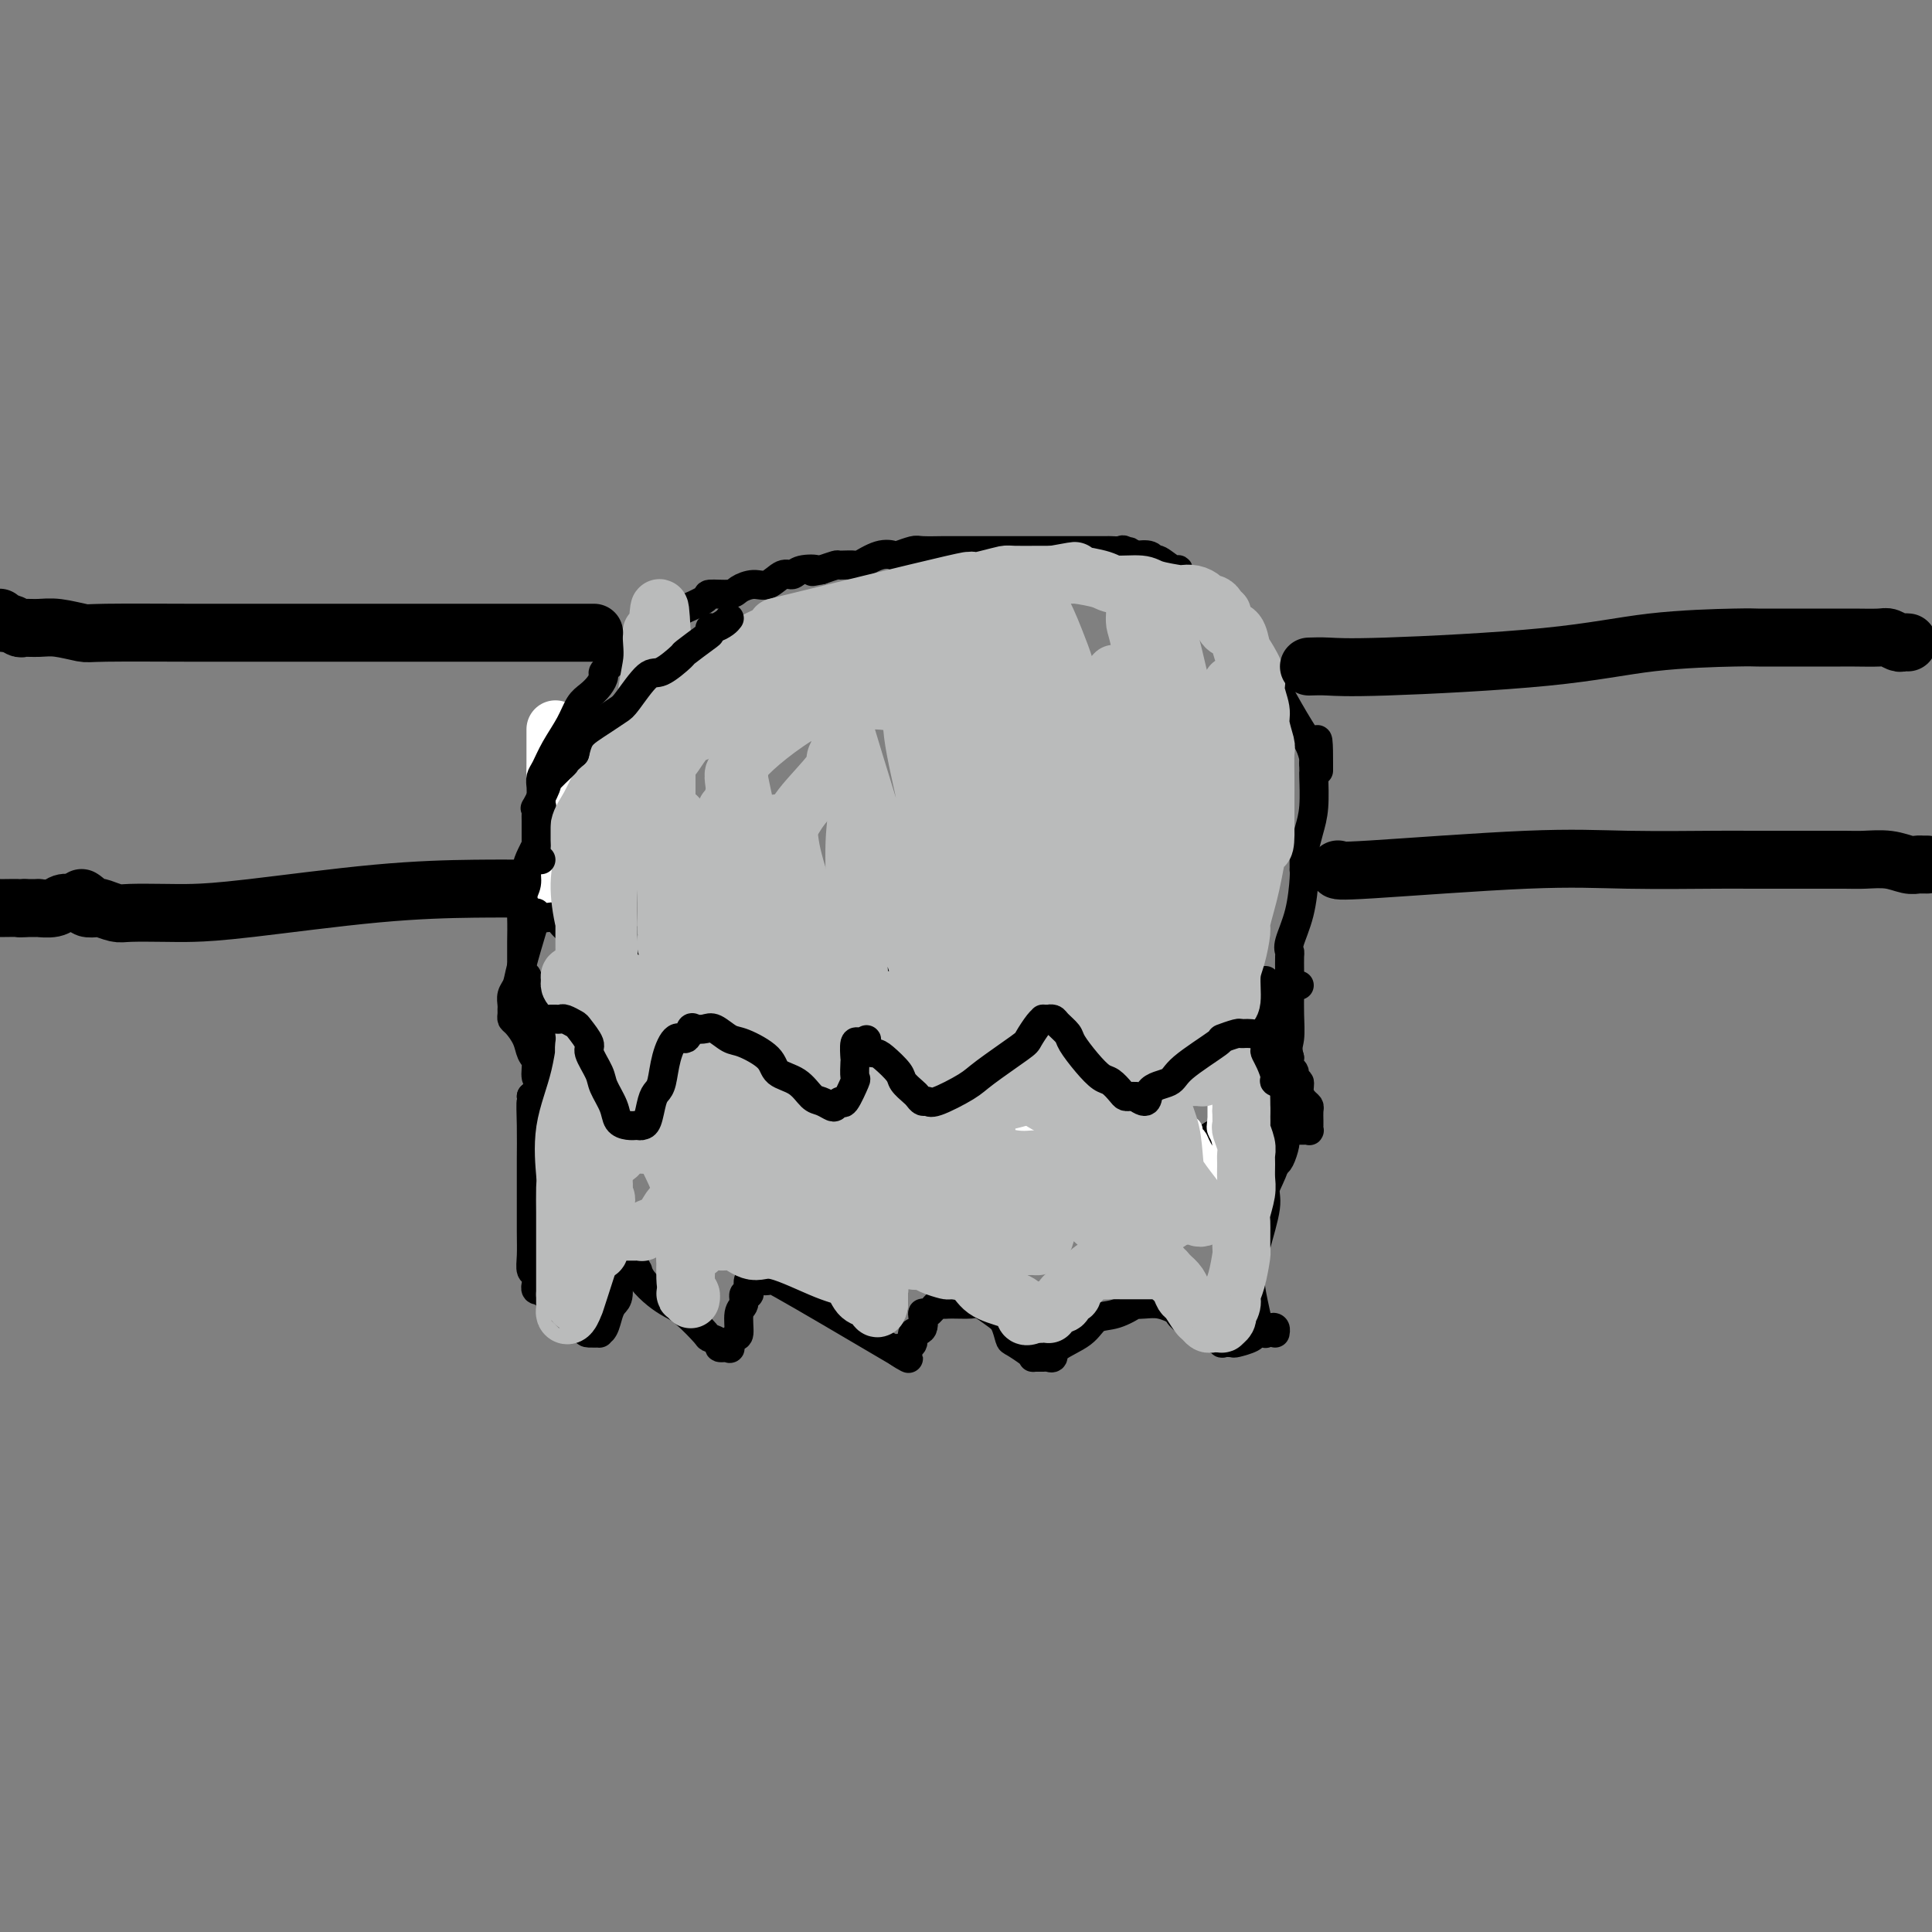 <svg viewBox='0 0 400 400' version='1.1' xmlns='http://www.w3.org/2000/svg' xmlns:xlink='http://www.w3.org/1999/xlink'><rect x="0" y="0" width="400" height="400" fill="#808080" stroke="none"/><g fill='none' stroke='#000000' stroke-width='12' stroke-linecap='round' stroke-linejoin='round'><path d='M110,184c-3.508,-0.030 -7.015,-0.061 -12,0c-4.985,0.061 -11.447,0.212 -20,1c-8.553,0.788 -19.196,2.212 -26,3c-6.804,0.788 -9.767,0.939 -12,1c-2.233,0.061 -3.735,0.030 -6,0c-2.265,-0.030 -5.294,-0.060 -7,0c-1.706,0.060 -2.088,0.209 -3,0c-0.912,-0.209 -2.353,-0.778 -3,-1c-0.647,-0.222 -0.499,-0.098 -1,0c-0.501,0.098 -1.651,0.170 -2,0c-0.349,-0.170 0.102,-0.582 0,-1c-0.102,-0.418 -0.758,-0.843 -1,-1c-0.242,-0.157 -0.069,-0.045 0,0c0.069,0.045 0.035,0.022 0,0'/><path d='M17,187c-0.361,-0.008 -0.721,-0.016 -1,0c-0.279,0.016 -0.475,0.057 -1,0c-0.525,-0.057 -1.378,-0.211 -2,0c-0.622,0.211 -1.012,0.789 -2,1c-0.988,0.211 -2.574,0.057 -3,0c-0.426,-0.057 0.307,-0.016 0,0c-0.307,0.016 -1.653,0.008 -3,0'/><path d='M5,188c-1.918,0.155 -0.713,0.041 -1,0c-0.287,-0.041 -2.067,-0.011 -3,0c-0.933,0.011 -1.021,0.003 -1,0c0.021,-0.003 0.149,-0.001 0,0c-0.149,0.001 -0.574,0.000 -1,0'/><path d='M277,180c-0.165,0.226 -0.329,0.453 7,0c7.329,-0.453 22.152,-1.585 32,-2c9.848,-0.415 14.723,-0.111 21,0c6.277,0.111 13.957,0.030 18,0c4.043,-0.030 4.450,-0.008 7,0c2.550,0.008 7.245,0.001 10,0c2.755,-0.001 3.571,0.003 5,0c1.429,-0.003 3.472,-0.015 5,0c1.528,0.015 2.542,0.057 4,0c1.458,-0.057 3.361,-0.211 5,0c1.639,0.211 3.014,0.789 4,1c0.986,0.211 1.584,0.057 2,0c0.416,-0.057 0.650,-0.015 1,0c0.350,0.015 0.814,0.004 1,0c0.186,-0.004 0.093,-0.002 0,0'/></g>
<g fill='none' stroke='#FFFFFF' stroke-width='12' stroke-linecap='round' stroke-linejoin='round'><path d='M117,184c0.226,-0.904 0.453,-1.808 0,-4c-0.453,-2.192 -1.585,-5.670 -2,-8c-0.415,-2.330 -0.111,-3.510 0,-5c0.111,-1.490 0.030,-3.289 0,-5c-0.030,-1.711 -0.008,-3.333 0,-4c0.008,-0.667 0.002,-0.378 0,-1c-0.002,-0.622 -0.001,-2.156 0,-3c0.001,-0.844 0.000,-0.997 0,-1c-0.000,-0.003 -0.000,0.143 0,0c0.000,-0.143 0.000,-0.577 0,-1c-0.000,-0.423 -0.000,-0.835 0,-1c0.000,-0.165 0.000,-0.082 0,0'/></g>
<g fill='none' stroke='#000000' stroke-width='6' stroke-linecap='round' stroke-linejoin='round'><path d='M111,175c0.081,-0.155 0.161,-0.310 0,0c-0.161,0.310 -0.565,1.084 -1,2c-0.435,0.916 -0.901,1.972 -1,3c-0.099,1.028 0.170,2.028 0,3c-0.170,0.972 -0.778,1.917 -1,3c-0.222,1.083 -0.059,2.303 0,4c0.059,1.697 0.015,3.870 0,5c-0.015,1.130 -0.000,1.216 0,2c0.000,0.784 -0.013,2.266 0,3c0.013,0.734 0.054,0.720 0,1c-0.054,0.280 -0.203,0.855 0,1c0.203,0.145 0.757,-0.138 1,0c0.243,0.138 0.173,0.698 0,1c-0.173,0.302 -0.450,0.346 0,1c0.450,0.654 1.626,1.918 2,3c0.374,1.082 -0.053,1.984 0,3c0.053,1.016 0.587,2.148 1,3c0.413,0.852 0.707,1.426 1,2'/><path d='M113,215c0.936,2.659 0.776,1.807 1,2c0.224,0.193 0.832,1.433 1,2c0.168,0.567 -0.105,0.463 0,1c0.105,0.537 0.588,1.717 1,2c0.412,0.283 0.753,-0.331 1,0c0.247,0.331 0.398,1.605 1,2c0.602,0.395 1.654,-0.090 2,0c0.346,0.090 -0.013,0.756 0,1c0.013,0.244 0.399,0.065 1,0c0.601,-0.065 1.418,-0.017 2,0c0.582,0.017 0.930,0.005 1,0c0.070,-0.005 -0.136,-0.001 0,0c0.136,0.001 0.614,-0.000 1,0c0.386,0.000 0.679,0.003 1,0c0.321,-0.003 0.671,-0.011 1,0c0.329,0.011 0.636,0.040 1,0c0.364,-0.040 0.784,-0.151 1,0c0.216,0.151 0.226,0.562 1,1c0.774,0.438 2.311,0.901 3,1c0.689,0.099 0.530,-0.167 1,0c0.470,0.167 1.569,0.766 3,1c1.431,0.234 3.193,0.101 4,0c0.807,-0.101 0.659,-0.172 1,0c0.341,0.172 1.170,0.586 2,1'/><path d='M144,229c4.185,0.774 1.646,0.207 1,0c-0.646,-0.207 0.600,-0.056 1,0c0.400,0.056 -0.048,0.015 0,0c0.048,-0.015 0.590,-0.004 1,0c0.410,0.004 0.686,0.001 1,0c0.314,-0.001 0.666,-0.001 1,0c0.334,0.001 0.652,0.004 1,0c0.348,-0.004 0.728,-0.016 1,0c0.272,0.016 0.435,0.061 1,0c0.565,-0.061 1.531,-0.228 3,0c1.469,0.228 3.441,0.850 5,1c1.559,0.150 2.705,-0.171 4,0c1.295,0.171 2.741,0.834 4,1c1.259,0.166 2.333,-0.165 3,0c0.667,0.165 0.927,0.828 2,1c1.073,0.172 2.959,-0.146 4,0c1.041,0.146 1.236,0.756 2,1c0.764,0.244 2.095,0.122 3,0c0.905,-0.122 1.383,-0.244 2,0c0.617,0.244 1.374,0.854 2,1c0.626,0.146 1.119,-0.171 2,0c0.881,0.171 2.148,0.830 3,1c0.852,0.170 1.290,-0.150 2,0c0.710,0.150 1.691,0.771 3,1c1.309,0.229 2.945,0.065 4,0c1.055,-0.065 1.527,-0.033 2,0'/><path d='M202,236c9.121,1.083 2.924,0.290 1,0c-1.924,-0.290 0.425,-0.078 2,0c1.575,0.078 2.377,0.021 3,0c0.623,-0.021 1.069,-0.006 2,0c0.931,0.006 2.348,0.001 3,0c0.652,-0.001 0.541,-0.000 1,0c0.459,0.000 1.489,0.000 2,0c0.511,-0.000 0.503,-0.000 1,0c0.497,0.000 1.498,0.000 2,0c0.502,-0.000 0.506,-0.000 1,0c0.494,0.000 1.479,0.000 2,0c0.521,-0.000 0.577,-0.000 1,0c0.423,0.000 1.211,0.000 2,0c0.789,-0.000 1.577,-0.000 2,0c0.423,0.000 0.481,0.000 1,0c0.519,-0.000 1.499,-0.000 2,0c0.501,0.000 0.522,0.000 1,0c0.478,-0.000 1.413,-0.000 2,0c0.587,0.000 0.826,0.000 1,0c0.174,-0.000 0.283,-0.000 1,0c0.717,0.000 2.041,0.000 3,0c0.959,-0.000 1.552,-0.000 2,0c0.448,0.000 0.750,0.000 1,0c0.250,-0.000 0.447,-0.000 1,0c0.553,0.000 1.460,0.001 2,0c0.540,-0.001 0.711,-0.003 1,0c0.289,0.003 0.696,0.011 1,0c0.304,-0.011 0.505,-0.041 1,0c0.495,0.041 1.284,0.155 2,0c0.716,-0.155 1.358,-0.577 2,-1'/><path d='M251,235c7.925,-0.156 3.237,-0.046 2,0c-1.237,0.046 0.975,0.026 2,0c1.025,-0.026 0.861,-0.060 1,0c0.139,0.060 0.579,0.212 1,0c0.421,-0.212 0.821,-0.789 1,-1c0.179,-0.211 0.137,-0.057 1,0c0.863,0.057 2.630,0.015 3,0c0.370,-0.015 -0.658,-0.004 0,0c0.658,0.004 3.003,0.001 4,0c0.997,-0.001 0.645,0.001 1,0c0.355,-0.001 1.416,-0.004 2,0c0.584,0.004 0.692,0.016 1,0c0.308,-0.016 0.815,-0.059 1,0c0.185,0.059 0.050,0.219 0,0c-0.050,-0.219 -0.013,-0.818 0,-1c0.013,-0.182 0.001,0.054 0,0c-0.001,-0.054 0.010,-0.398 0,-1c-0.010,-0.602 -0.040,-1.462 0,-2c0.040,-0.538 0.150,-0.755 0,-1c-0.150,-0.245 -0.561,-0.517 -1,-1c-0.439,-0.483 -0.906,-1.175 -1,-2c-0.094,-0.825 0.185,-1.782 0,-2c-0.185,-0.218 -0.833,0.302 -1,0c-0.167,-0.302 0.147,-1.428 0,-2c-0.147,-0.572 -0.756,-0.592 -1,-1c-0.244,-0.408 -0.122,-1.204 0,-2'/><path d='M267,219c-0.619,-2.203 -0.166,-2.710 0,-4c0.166,-1.290 0.044,-3.361 0,-5c-0.044,-1.639 -0.011,-2.845 0,-4c0.011,-1.155 0.001,-2.260 0,-3c-0.001,-0.740 0.006,-1.114 0,-2c-0.006,-0.886 -0.026,-2.282 0,-3c0.026,-0.718 0.098,-0.757 0,-1c-0.098,-0.243 -0.366,-0.691 0,-2c0.366,-1.309 1.366,-3.478 2,-6c0.634,-2.522 0.902,-5.397 1,-7c0.098,-1.603 0.026,-1.936 0,-2c-0.026,-0.064 -0.008,0.140 0,0c0.008,-0.140 0.005,-0.623 0,-1c-0.005,-0.377 -0.012,-0.646 0,-1c0.012,-0.354 0.042,-0.792 0,-1c-0.042,-0.208 -0.155,-0.184 0,-1c0.155,-0.816 0.577,-2.470 1,-4c0.423,-1.530 0.845,-2.935 1,-5c0.155,-2.065 0.041,-4.791 0,-6c-0.041,-1.209 -0.011,-0.903 0,-1c0.011,-0.097 0.003,-0.599 0,-1c-0.003,-0.401 -0.002,-0.700 0,-1'/><path d='M272,158c1.000,-9.489 1.000,-2.711 1,0c0.000,2.711 0.000,1.356 0,0'/><path d='M272,158c0.060,-0.168 0.120,-0.336 0,-1c-0.120,-0.664 -0.421,-1.824 -1,-3c-0.579,-1.176 -1.436,-2.367 -3,-5c-1.564,-2.633 -3.833,-6.709 -5,-9c-1.167,-2.291 -1.230,-2.798 -2,-4c-0.770,-1.202 -2.248,-3.101 -3,-4c-0.752,-0.899 -0.779,-0.800 -1,-1c-0.221,-0.200 -0.636,-0.700 -1,-1c-0.364,-0.300 -0.678,-0.400 -1,-1c-0.322,-0.600 -0.654,-1.700 -1,-2c-0.346,-0.300 -0.708,0.200 -1,0c-0.292,-0.200 -0.516,-1.099 -1,-2c-0.484,-0.901 -1.229,-1.805 -2,-2c-0.771,-0.195 -1.566,0.318 -2,0c-0.434,-0.318 -0.505,-1.466 -1,-2c-0.495,-0.534 -1.414,-0.454 -2,-1c-0.586,-0.546 -0.838,-1.719 -1,-2c-0.162,-0.281 -0.234,0.331 -1,0c-0.766,-0.331 -2.226,-1.604 -3,-2c-0.774,-0.396 -0.862,0.086 -1,0c-0.138,-0.086 -0.325,-0.739 -1,-1c-0.675,-0.261 -1.837,-0.131 -3,0'/><path d='M235,115c-2.826,-1.796 -0.390,-0.285 0,0c0.390,0.285 -1.265,-0.656 -2,-1c-0.735,-0.344 -0.549,-0.092 -1,0c-0.451,0.092 -1.539,0.025 -2,0c-0.461,-0.025 -0.294,-0.007 -1,0c-0.706,0.007 -2.285,0.002 -3,0c-0.715,-0.002 -0.566,-0.000 -1,0c-0.434,0.000 -1.453,0.000 -2,0c-0.547,-0.000 -0.624,-0.000 -1,0c-0.376,0.000 -1.051,0.000 -2,0c-0.949,-0.000 -2.173,-0.000 -3,0c-0.827,0.000 -1.257,0.000 -2,0c-0.743,-0.000 -1.798,-0.000 -2,0c-0.202,0.000 0.448,0.000 0,0c-0.448,-0.000 -1.994,-0.000 -3,0c-1.006,0.000 -1.472,0.000 -2,0c-0.528,-0.000 -1.119,-0.000 -2,0c-0.881,0.000 -2.054,0.000 -3,0c-0.946,-0.000 -1.666,-0.001 -3,0c-1.334,0.001 -3.282,0.004 -4,0c-0.718,-0.004 -0.204,-0.015 -1,0c-0.796,0.015 -2.900,0.054 -4,0c-1.100,-0.054 -1.196,-0.203 -2,0c-0.804,0.203 -2.318,0.758 -3,1c-0.682,0.242 -0.533,0.170 -1,0c-0.467,-0.170 -1.548,-0.439 -3,0c-1.452,0.439 -3.273,1.584 -4,2c-0.727,0.416 -0.360,0.101 -1,0c-0.640,-0.101 -2.288,0.011 -3,0c-0.712,-0.011 -0.489,-0.146 -1,0c-0.511,0.146 -1.755,0.573 -3,1'/><path d='M170,118c-3.320,0.637 -1.119,0.231 -1,0c0.119,-0.231 -1.843,-0.287 -3,0c-1.157,0.287 -1.508,0.917 -2,1c-0.492,0.083 -1.127,-0.380 -2,0c-0.873,0.380 -1.986,1.604 -3,2c-1.014,0.396 -1.928,-0.036 -3,0c-1.072,0.036 -2.301,0.538 -3,1c-0.699,0.462 -0.867,0.882 -2,1c-1.133,0.118 -3.230,-0.067 -4,0c-0.770,0.067 -0.211,0.387 -1,1c-0.789,0.613 -2.925,1.519 -4,2c-1.075,0.481 -1.090,0.539 -2,1c-0.910,0.461 -2.715,1.327 -4,2c-1.285,0.673 -2.051,1.154 -3,2c-0.949,0.846 -2.082,2.057 -3,3c-0.918,0.943 -1.621,1.617 -2,2c-0.379,0.383 -0.433,0.473 -1,1c-0.567,0.527 -1.647,1.491 -2,2c-0.353,0.509 0.020,0.564 0,1c-0.020,0.436 -0.432,1.253 -1,2c-0.568,0.747 -1.294,1.425 -2,2c-0.706,0.575 -1.394,1.046 -2,2c-0.606,0.954 -1.129,2.391 -2,4c-0.871,1.609 -2.090,3.391 -3,5c-0.910,1.609 -1.512,3.047 -2,4c-0.488,0.953 -0.863,1.421 -1,2c-0.137,0.579 -0.037,1.269 0,2c0.037,0.731 0.010,1.505 0,2c-0.010,0.495 -0.003,0.713 0,1c0.003,0.287 0.001,0.644 0,1'/><path d='M112,167c-1.238,3.161 -0.332,0.563 0,0c0.332,-0.563 0.089,0.910 0,2c-0.089,1.090 -0.024,1.797 0,2c0.024,0.203 0.006,-0.099 0,0c-0.006,0.099 -0.002,0.600 0,1c0.002,0.400 0.000,0.699 0,1c-0.000,0.301 -0.000,0.603 0,1c0.000,0.397 0.000,0.890 0,1c-0.000,0.110 -0.000,-0.163 0,0c0.000,0.163 0.000,0.761 0,1c-0.000,0.239 -0.000,0.120 0,0'/><path d='M111,189c-0.167,0.417 -0.333,0.833 0,1c0.333,0.167 1.167,0.083 2,0'/><path d='M113,190c0.650,0.029 1.274,-0.399 2,0c0.726,0.399 1.555,1.625 2,2c0.445,0.375 0.505,-0.102 1,0c0.495,0.102 1.424,0.783 2,1c0.576,0.217 0.797,-0.029 1,0c0.203,0.029 0.386,0.332 1,1c0.614,0.668 1.657,1.699 2,2c0.343,0.301 -0.014,-0.130 0,0c0.014,0.130 0.399,0.819 1,1c0.601,0.181 1.418,-0.148 2,0c0.582,0.148 0.930,0.771 1,1c0.070,0.229 -0.136,0.062 0,0c0.136,-0.062 0.615,-0.021 1,0c0.385,0.021 0.678,0.020 1,0c0.322,-0.020 0.674,-0.061 1,0c0.326,0.061 0.627,0.224 1,0c0.373,-0.224 0.817,-0.833 1,-1c0.183,-0.167 0.106,0.109 0,0c-0.106,-0.109 -0.239,-0.604 0,-1c0.239,-0.396 0.852,-0.695 1,-1c0.148,-0.305 -0.167,-0.618 0,-1c0.167,-0.382 0.815,-0.834 1,-1c0.185,-0.166 -0.095,-0.044 0,0c0.095,0.044 0.564,0.012 1,0c0.436,-0.012 0.839,-0.003 1,0c0.161,0.003 0.081,0.002 0,0'/><path d='M137,193c1.665,-0.842 2.328,-0.446 3,0c0.672,0.446 1.354,0.942 2,1c0.646,0.058 1.256,-0.321 2,0c0.744,0.321 1.621,1.343 2,2c0.379,0.657 0.259,0.949 1,1c0.741,0.051 2.341,-0.140 3,0c0.659,0.140 0.375,0.612 1,1c0.625,0.388 2.157,0.691 3,1c0.843,0.309 0.995,0.622 1,1c0.005,0.378 -0.139,0.820 0,1c0.139,0.180 0.559,0.099 1,0c0.441,-0.099 0.902,-0.215 1,0c0.098,0.215 -0.166,0.763 0,1c0.166,0.237 0.763,0.164 1,0c0.237,-0.164 0.115,-0.419 0,-1c-0.115,-0.581 -0.221,-1.487 0,-2c0.221,-0.513 0.770,-0.633 1,-1c0.230,-0.367 0.142,-0.982 0,-1c-0.142,-0.018 -0.336,0.559 0,0c0.336,-0.559 1.204,-2.256 2,-3c0.796,-0.744 1.520,-0.536 2,-1c0.480,-0.464 0.716,-1.598 1,-2c0.284,-0.402 0.615,-0.070 1,0c0.385,0.070 0.824,-0.123 1,0c0.176,0.123 0.088,0.561 0,1'/><path d='M166,192c1.789,-1.461 1.260,-0.612 1,0c-0.260,0.612 -0.252,0.989 0,1c0.252,0.011 0.750,-0.344 1,0c0.250,0.344 0.254,1.386 0,2c-0.254,0.614 -0.765,0.799 0,1c0.765,0.201 2.806,0.418 4,1c1.194,0.582 1.541,1.528 2,2c0.459,0.472 1.029,0.469 2,1c0.971,0.531 2.344,1.596 3,2c0.656,0.404 0.596,0.147 1,0c0.404,-0.147 1.274,-0.183 2,0c0.726,0.183 1.309,0.586 2,1c0.691,0.414 1.492,0.840 2,1c0.508,0.160 0.723,0.053 1,0c0.277,-0.053 0.614,-0.052 1,0c0.386,0.052 0.820,0.156 1,0c0.180,-0.156 0.104,-0.570 0,-1c-0.104,-0.430 -0.238,-0.874 0,-1c0.238,-0.126 0.847,0.068 1,0c0.153,-0.068 -0.152,-0.397 0,-1c0.152,-0.603 0.759,-1.480 1,-2c0.241,-0.520 0.116,-0.682 0,-1c-0.116,-0.318 -0.222,-0.792 0,-1c0.222,-0.208 0.774,-0.151 1,0c0.226,0.151 0.126,0.394 1,0c0.874,-0.394 2.720,-1.426 4,-2c1.280,-0.574 1.993,-0.690 3,-1c1.007,-0.310 2.310,-0.814 3,-1c0.690,-0.186 0.769,-0.053 1,0c0.231,0.053 0.616,0.027 1,0'/><path d='M205,193c2.350,-0.817 1.225,-0.360 1,0c-0.225,0.360 0.448,0.621 1,1c0.552,0.379 0.981,0.875 1,1c0.019,0.125 -0.373,-0.122 0,0c0.373,0.122 1.512,0.614 2,1c0.488,0.386 0.326,0.668 1,1c0.674,0.332 2.184,0.715 3,1c0.816,0.285 0.940,0.472 2,1c1.060,0.528 3.058,1.395 4,2c0.942,0.605 0.830,0.946 1,1c0.170,0.054 0.624,-0.181 1,0c0.376,0.181 0.675,0.776 1,1c0.325,0.224 0.674,0.075 1,0c0.326,-0.075 0.627,-0.076 1,0c0.373,0.076 0.817,0.228 1,0c0.183,-0.228 0.103,-0.836 0,-1c-0.103,-0.164 -0.231,0.115 0,0c0.231,-0.115 0.819,-0.623 1,-1c0.181,-0.377 -0.046,-0.623 0,-1c0.046,-0.377 0.364,-0.886 1,-1c0.636,-0.114 1.589,0.166 2,0c0.411,-0.166 0.281,-0.776 1,-1c0.719,-0.224 2.287,-0.060 3,0c0.713,0.060 0.573,0.016 1,0c0.427,-0.016 1.423,-0.004 2,0c0.577,0.004 0.736,0.001 1,0c0.264,-0.001 0.632,-0.001 1,0'/><path d='M239,198c2.622,-0.827 1.179,-0.393 1,0c-0.179,0.393 0.908,0.747 2,1c1.092,0.253 2.189,0.407 3,1c0.811,0.593 1.335,1.626 2,2c0.665,0.374 1.470,0.090 2,0c0.530,-0.090 0.786,0.014 1,0c0.214,-0.014 0.386,-0.147 1,0c0.614,0.147 1.670,0.575 2,1c0.330,0.425 -0.064,0.846 0,1c0.064,0.154 0.587,0.041 1,0c0.413,-0.041 0.715,-0.011 1,0c0.285,0.011 0.551,0.003 1,0c0.449,-0.003 1.080,-0.001 1,0c-0.080,0.001 -0.870,0.000 0,0c0.870,-0.000 3.400,-0.000 5,0c1.600,0.000 2.271,0.000 3,0c0.729,-0.000 1.515,-0.000 2,0c0.485,0.000 0.669,0.000 1,0c0.331,-0.000 0.809,-0.000 1,0c0.191,0.000 0.096,0.000 0,0'/><path d='M262,203c0.000,0.320 0.001,0.640 0,1c-0.001,0.360 -0.002,0.760 0,1c0.002,0.240 0.007,0.319 0,1c-0.007,0.681 -0.026,1.966 0,3c0.026,1.034 0.097,1.819 0,3c-0.097,1.181 -0.362,2.757 0,5c0.362,2.243 1.351,5.153 2,7c0.649,1.847 0.958,2.631 1,3c0.042,0.369 -0.184,0.324 0,1c0.184,0.676 0.778,2.072 1,3c0.222,0.928 0.070,1.387 0,2c-0.070,0.613 -0.060,1.381 0,2c0.060,0.619 0.170,1.090 0,2c-0.170,0.910 -0.620,2.260 -1,3c-0.380,0.740 -0.690,0.870 -1,1'/><path d='M264,241c-0.790,2.547 -1.767,3.915 -2,5c-0.233,1.085 0.276,1.887 0,4c-0.276,2.113 -1.338,5.537 -2,8c-0.662,2.463 -0.923,3.964 -1,5c-0.077,1.036 0.031,1.608 0,2c-0.031,0.392 -0.201,0.606 0,2c0.201,1.394 0.772,3.970 1,5c0.228,1.030 0.114,0.515 0,0'/><path d='M110,193c0.204,-0.684 0.409,-1.367 0,0c-0.409,1.367 -1.430,4.786 -2,7c-0.570,2.214 -0.688,3.223 -1,4c-0.312,0.777 -0.816,1.322 -1,2c-0.184,0.678 -0.047,1.490 0,2c0.047,0.510 0.005,0.720 0,1c-0.005,0.280 0.026,0.631 0,1c-0.026,0.369 -0.108,0.755 0,1c0.108,0.245 0.406,0.349 1,1c0.594,0.651 1.483,1.848 2,3c0.517,1.152 0.660,2.259 1,3c0.340,0.741 0.877,1.116 1,2c0.123,0.884 -0.167,2.275 0,3c0.167,0.725 0.792,0.782 1,1c0.208,0.218 0.001,0.597 0,1c-0.001,0.403 0.206,0.830 0,1c-0.206,0.170 -0.825,0.084 -1,0c-0.175,-0.084 0.093,-0.167 0,0c-0.093,0.167 -0.546,0.583 -1,1'/><path d='M110,227c0.619,2.961 0.166,0.864 0,1c-0.166,0.136 -0.044,2.505 0,5c0.044,2.495 0.012,5.116 0,7c-0.012,1.884 -0.003,3.031 0,4c0.003,0.969 0.001,1.761 0,2c-0.001,0.239 -0.000,-0.075 0,0c0.000,0.075 0.000,0.540 0,1c-0.000,0.460 -0.001,0.915 0,1c0.001,0.085 0.004,-0.200 0,1c-0.004,1.200 -0.015,3.884 0,6c0.015,2.116 0.057,3.662 0,5c-0.057,1.338 -0.212,2.467 0,3c0.212,0.533 0.793,0.468 1,1c0.207,0.532 0.042,1.659 0,2c-0.042,0.341 0.040,-0.104 0,0c-0.040,0.104 -0.203,0.759 0,1c0.203,0.241 0.772,0.069 1,0c0.228,-0.069 0.114,-0.034 0,0'/><path d='M112,267c0.273,0.406 0.546,0.813 1,1c0.454,0.187 1.090,0.155 2,1c0.910,0.845 2.094,2.566 3,3c0.906,0.434 1.534,-0.419 2,0c0.466,0.419 0.769,2.111 1,3c0.231,0.889 0.391,0.975 1,1c0.609,0.025 1.669,-0.010 2,0c0.331,0.010 -0.065,0.066 0,0c0.065,-0.066 0.591,-0.253 1,-1c0.409,-0.747 0.702,-2.055 1,-3c0.298,-0.945 0.601,-1.529 1,-2c0.399,-0.471 0.895,-0.829 1,-2c0.105,-1.171 -0.182,-3.153 0,-4c0.182,-0.847 0.832,-0.557 1,-1c0.168,-0.443 -0.147,-1.619 0,-2c0.147,-0.381 0.756,0.034 1,0c0.244,-0.034 0.122,-0.517 0,-1'/><path d='M130,260c1.171,-2.502 1.100,-0.756 1,0c-0.100,0.756 -0.228,0.524 0,1c0.228,0.476 0.813,1.661 1,2c0.187,0.339 -0.023,-0.168 0,0c0.023,0.168 0.280,1.012 1,2c0.720,0.988 1.904,2.120 3,3c1.096,0.880 2.106,1.506 3,2c0.894,0.494 1.673,0.854 3,2c1.327,1.146 3.200,3.077 4,4c0.800,0.923 0.525,0.838 1,1c0.475,0.162 1.699,0.572 2,1c0.301,0.428 -0.322,0.875 0,1c0.322,0.125 1.588,-0.071 2,0c0.412,0.071 -0.029,0.410 0,0c0.029,-0.410 0.529,-1.567 1,-2c0.471,-0.433 0.915,-0.140 1,-1c0.085,-0.860 -0.187,-2.873 0,-4c0.187,-1.127 0.834,-1.367 1,-2c0.166,-0.633 -0.148,-1.658 0,-2c0.148,-0.342 0.759,-0.001 1,0c0.241,0.001 0.112,-0.338 0,-1c-0.112,-0.662 -0.209,-1.648 0,-2c0.209,-0.352 0.722,-0.069 1,0c0.278,0.069 0.322,-0.074 1,0c0.678,0.074 1.990,0.366 2,0c0.010,-0.366 -1.283,-1.390 3,1c4.283,2.390 14.141,8.195 24,14'/><path d='M186,280c4.151,2.373 1.029,0.807 0,0c-1.029,-0.807 0.035,-0.855 1,-1c0.965,-0.145 1.830,-0.387 2,-1c0.170,-0.613 -0.354,-1.597 0,-2c0.354,-0.403 1.586,-0.223 2,-1c0.414,-0.777 0.010,-2.510 0,-3c-0.010,-0.490 0.375,0.261 1,0c0.625,-0.261 1.489,-1.536 2,-2c0.511,-0.464 0.668,-0.118 1,0c0.332,0.118 0.838,0.008 2,0c1.162,-0.008 2.980,0.086 4,0c1.020,-0.086 1.241,-0.350 2,0c0.759,0.350 2.056,1.316 3,2c0.944,0.684 1.535,1.087 2,2c0.465,0.913 0.802,2.336 1,3c0.198,0.664 0.256,0.570 1,1c0.744,0.430 2.174,1.383 3,2c0.826,0.617 1.048,0.899 1,1c-0.048,0.101 -0.367,0.022 0,0c0.367,-0.022 1.422,0.014 2,0c0.578,-0.014 0.681,-0.077 1,0c0.319,0.077 0.853,0.296 1,0c0.147,-0.296 -0.092,-1.106 1,-2c1.092,-0.894 3.517,-1.872 5,-3c1.483,-1.128 2.024,-2.407 3,-3c0.976,-0.593 2.386,-0.499 4,-1c1.614,-0.501 3.433,-1.595 4,-2c0.567,-0.405 -0.116,-0.119 0,0c0.116,0.119 1.031,0.070 2,0c0.969,-0.070 1.991,-0.163 3,0c1.009,0.163 2.004,0.581 3,1'/><path d='M243,271c1.357,0.273 0.749,0.455 1,1c0.251,0.545 1.361,1.451 2,2c0.639,0.549 0.806,0.739 1,1c0.194,0.261 0.414,0.592 1,1c0.586,0.408 1.537,0.894 2,1c0.463,0.106 0.437,-0.167 1,0c0.563,0.167 1.717,0.774 2,1c0.283,0.226 -0.303,0.071 0,0c0.303,-0.071 1.495,-0.057 2,0c0.505,0.057 0.321,0.159 1,0c0.679,-0.159 2.220,-0.577 3,-1c0.780,-0.423 0.800,-0.849 1,-1c0.200,-0.151 0.579,-0.027 1,0c0.421,0.027 0.883,-0.042 1,0c0.117,0.042 -0.112,0.193 0,0c0.112,-0.193 0.566,-0.732 1,-1c0.434,-0.268 0.848,-0.264 1,0c0.152,0.264 0.044,0.790 0,1c-0.044,0.210 -0.022,0.105 0,0'/></g>
<g fill='none' stroke='#FFFFFF' stroke-width='6' stroke-linecap='round' stroke-linejoin='round'><path d='M257,222c-0.008,0.926 -0.016,1.852 0,2c0.016,0.148 0.057,-0.482 0,0c-0.057,0.482 -0.211,2.076 0,3c0.211,0.924 0.789,1.179 1,2c0.211,0.821 0.057,2.208 0,3c-0.057,0.792 -0.015,0.991 0,1c0.015,0.009 0.004,-0.170 0,0c-0.004,0.170 -0.001,0.689 0,1c0.001,0.311 -0.000,0.413 0,1c0.000,0.587 0.001,1.658 0,2c-0.001,0.342 -0.004,-0.043 0,0c0.004,0.043 0.016,0.516 0,1c-0.016,0.484 -0.059,0.978 0,1c0.059,0.022 0.219,-0.428 0,-1c-0.219,-0.572 -0.819,-1.264 -1,-3c-0.181,-1.736 0.057,-4.515 0,-6c-0.057,-1.485 -0.407,-1.675 -1,-2c-0.593,-0.325 -1.427,-0.786 -2,-1c-0.573,-0.214 -0.886,-0.181 -1,0c-0.114,0.181 -0.031,0.510 0,1c0.031,0.490 0.009,1.140 0,2c-0.009,0.860 -0.004,1.930 0,3'/><path d='M253,232c-0.215,1.289 -0.254,1.512 0,2c0.254,0.488 0.801,1.241 1,3c0.199,1.759 0.051,4.526 0,6c-0.051,1.474 -0.004,1.656 0,2c0.004,0.344 -0.034,0.849 0,1c0.034,0.151 0.140,-0.054 0,0c-0.140,0.054 -0.525,0.366 -1,0c-0.475,-0.366 -1.042,-1.409 -2,-3c-0.958,-1.591 -2.309,-3.731 -3,-5c-0.691,-1.269 -0.721,-1.668 -1,-2c-0.279,-0.332 -0.808,-0.598 -1,-1c-0.192,-0.402 -0.048,-0.941 0,-1c0.048,-0.059 -0.001,0.363 0,1c0.001,0.637 0.053,1.488 0,2c-0.053,0.512 -0.210,0.685 0,2c0.210,1.315 0.787,3.771 1,5c0.213,1.229 0.064,1.232 0,2c-0.064,0.768 -0.042,2.302 0,3c0.042,0.698 0.103,0.562 0,1c-0.103,0.438 -0.370,1.452 -1,0c-0.630,-1.452 -1.623,-5.370 -2,-8c-0.377,-2.630 -0.140,-3.973 0,-6c0.140,-2.027 0.181,-4.738 0,-6c-0.181,-1.262 -0.584,-1.074 -1,-1c-0.416,0.074 -0.846,0.034 -1,0c-0.154,-0.034 -0.034,-0.062 0,1c0.034,1.062 -0.019,3.213 0,5c0.019,1.787 0.108,3.211 0,4c-0.108,0.789 -0.414,0.943 0,2c0.414,1.057 1.547,3.016 2,4c0.453,0.984 0.227,0.992 0,1'/><path d='M244,246c-0.204,2.423 -0.714,0.482 -1,0c-0.286,-0.482 -0.348,0.495 -1,0c-0.652,-0.495 -1.896,-2.462 -3,-4c-1.104,-1.538 -2.070,-2.648 -6,-5c-3.930,-2.352 -10.826,-5.948 -16,-8c-5.174,-2.052 -8.626,-2.561 -12,-3c-3.374,-0.439 -6.669,-0.807 -9,-1c-2.331,-0.193 -3.699,-0.211 -5,0c-1.301,0.211 -2.536,0.650 -3,1c-0.464,0.350 -0.155,0.612 0,1c0.155,0.388 0.158,0.903 0,1c-0.158,0.097 -0.476,-0.225 0,0c0.476,0.225 1.746,0.996 3,2c1.254,1.004 2.493,2.240 4,3c1.507,0.760 3.284,1.045 4,1c0.716,-0.045 0.373,-0.419 1,0c0.627,0.419 2.225,1.631 3,2c0.775,0.369 0.727,-0.106 1,0c0.273,0.106 0.868,0.793 1,1c0.132,0.207 -0.199,-0.065 0,0c0.199,0.065 0.929,0.466 0,1c-0.929,0.534 -3.516,1.201 -6,1c-2.484,-0.201 -4.867,-1.269 -8,-2c-3.133,-0.731 -7.018,-1.124 -13,-1c-5.982,0.124 -14.061,0.765 -19,1c-4.939,0.235 -6.738,0.063 -8,0c-1.262,-0.063 -1.988,-0.017 -2,0c-0.012,0.017 0.689,0.005 1,0c0.311,-0.005 0.232,-0.001 1,0c0.768,0.001 2.384,0.001 4,0'/><path d='M155,237c1.603,-0.015 3.612,-0.053 5,0c1.388,0.053 2.155,0.195 5,0c2.845,-0.195 7.766,-0.728 13,-1c5.234,-0.272 10.780,-0.282 13,0c2.220,0.282 1.114,0.857 1,1c-0.114,0.143 0.765,-0.146 1,0c0.235,0.146 -0.174,0.726 0,1c0.174,0.274 0.929,0.243 -1,0c-1.929,-0.243 -6.544,-0.698 -9,-1c-2.456,-0.302 -2.753,-0.453 -4,-1c-1.247,-0.547 -3.445,-1.492 -8,-2c-4.555,-0.508 -11.466,-0.581 -16,-1c-4.534,-0.419 -6.691,-1.184 -9,-2c-2.309,-0.816 -4.771,-1.683 -6,-2c-1.229,-0.317 -1.225,-0.085 -1,0c0.225,0.085 0.672,0.023 1,0c0.328,-0.023 0.536,-0.006 1,0c0.464,0.006 1.184,0.002 2,0c0.816,-0.002 1.729,-0.000 3,0c1.271,0.000 2.899,0.000 4,0c1.101,-0.000 1.673,0.000 2,0c0.327,-0.000 0.407,-0.000 1,0c0.593,0.000 1.698,0.001 2,0c0.302,-0.001 -0.200,-0.002 -1,0c-0.800,0.002 -1.900,0.009 -3,0c-1.100,-0.009 -2.202,-0.033 -4,0c-1.798,0.033 -4.292,0.124 -6,0c-1.708,-0.124 -2.631,-0.464 -5,-1c-2.369,-0.536 -6.185,-1.268 -10,-2'/><path d='M126,226c-11.004,-1.856 -5.013,-0.497 -3,0c2.013,0.497 0.048,0.133 -1,0c-1.048,-0.133 -1.181,-0.036 -1,0c0.181,0.036 0.675,0.010 1,0c0.325,-0.010 0.482,-0.005 1,0c0.518,0.005 1.395,0.009 2,0c0.605,-0.009 0.936,-0.031 2,0c1.064,0.031 2.862,0.114 4,0c1.138,-0.114 1.615,-0.424 2,0c0.385,0.424 0.678,1.583 1,2c0.322,0.417 0.674,0.093 1,0c0.326,-0.093 0.625,0.045 1,0c0.375,-0.045 0.825,-0.274 1,0c0.175,0.274 0.074,1.053 0,1c-0.074,-0.053 -0.121,-0.936 0,-1c0.121,-0.064 0.410,0.690 -1,0c-1.410,-0.690 -4.520,-2.826 -6,-4c-1.480,-1.174 -1.331,-1.386 -2,-2c-0.669,-0.614 -2.155,-1.630 -3,-2c-0.845,-0.370 -1.048,-0.095 -1,0c0.048,0.095 0.346,0.011 1,0c0.654,-0.011 1.664,0.053 2,0c0.336,-0.053 -0.001,-0.221 1,0c1.001,0.221 3.340,0.833 5,1c1.660,0.167 2.641,-0.110 4,0c1.359,0.110 3.097,0.606 5,1c1.903,0.394 3.972,0.684 7,1c3.028,0.316 7.014,0.658 11,1'/><path d='M160,224c10.672,1.355 19.854,2.741 27,4c7.146,1.259 12.258,2.390 15,3c2.742,0.610 3.113,0.700 4,1c0.887,0.300 2.289,0.812 3,1c0.711,0.188 0.730,0.054 1,0c0.270,-0.054 0.791,-0.029 0,0c-0.791,0.029 -2.893,0.060 -5,0c-2.107,-0.060 -4.218,-0.212 -6,0c-1.782,0.212 -3.235,0.789 -10,0c-6.765,-0.789 -18.841,-2.945 -25,-4c-6.159,-1.055 -6.402,-1.011 -8,-1c-1.598,0.011 -4.552,-0.012 -6,0c-1.448,0.012 -1.392,0.060 -1,0c0.392,-0.060 1.119,-0.227 2,0c0.881,0.227 1.916,0.848 3,1c1.084,0.152 2.218,-0.167 4,0c1.782,0.167 4.211,0.818 6,1c1.789,0.182 2.938,-0.106 4,0c1.062,0.106 2.036,0.607 3,1c0.964,0.393 1.916,0.679 3,1c1.084,0.321 2.300,0.676 3,1c0.700,0.324 0.886,0.615 1,1c0.114,0.385 0.158,0.863 0,1c-0.158,0.137 -0.516,-0.066 -1,0c-0.484,0.066 -1.092,0.402 -3,0c-1.908,-0.402 -5.117,-1.544 -7,-2c-1.883,-0.456 -2.442,-0.228 -3,0'/><path d='M164,233c-1.986,-0.000 -0.450,-0.000 0,0c0.450,0.000 -0.186,0.001 1,0c1.186,-0.001 4.192,-0.003 6,0c1.808,0.003 2.417,0.011 4,0c1.583,-0.011 4.141,-0.042 6,0c1.859,0.042 3.021,0.155 4,0c0.979,-0.155 1.776,-0.578 4,-1c2.224,-0.422 5.875,-0.841 8,-1c2.125,-0.159 2.725,-0.056 6,0c3.275,0.056 9.225,0.067 12,0c2.775,-0.067 2.375,-0.210 4,0c1.625,0.210 5.276,0.774 7,1c1.724,0.226 1.520,0.113 2,0c0.480,-0.113 1.645,-0.226 2,0c0.355,0.226 -0.099,0.793 0,1c0.099,0.207 0.750,0.056 1,0c0.250,-0.056 0.098,-0.017 0,0c-0.098,0.017 -0.142,0.011 -1,0c-0.858,-0.011 -2.529,-0.028 -4,0c-1.471,0.028 -2.740,0.102 -4,0c-1.260,-0.102 -2.510,-0.381 -5,0c-2.490,0.381 -6.220,1.420 -9,2c-2.780,0.580 -4.609,0.699 -6,1c-1.391,0.301 -2.345,0.785 -3,1c-0.655,0.215 -1.011,0.163 -1,0c0.011,-0.163 0.390,-0.436 2,0c1.610,0.436 4.452,1.581 6,2c1.548,0.419 1.801,0.113 3,0c1.199,-0.113 3.342,-0.032 5,0c1.658,0.032 2.829,0.016 4,0'/><path d='M218,239c5.958,0.322 11.352,0.127 15,0c3.648,-0.127 5.551,-0.185 7,0c1.449,0.185 2.444,0.614 3,1c0.556,0.386 0.674,0.731 1,1c0.326,0.269 0.861,0.464 1,0c0.139,-0.464 -0.116,-1.586 -1,-2c-0.884,-0.414 -2.395,-0.118 -3,0c-0.605,0.118 -0.302,0.059 0,0'/></g>
<g fill='none' stroke='#BABBBB' stroke-width='12' stroke-linecap='round' stroke-linejoin='round'><path d='M186,254c-1.136,0.006 -2.273,0.013 -3,0c-0.727,-0.013 -1.045,-0.045 -3,0c-1.955,0.045 -5.546,0.165 -8,0c-2.454,-0.165 -3.771,-0.617 -5,-1c-1.229,-0.383 -2.372,-0.698 -3,-1c-0.628,-0.302 -0.743,-0.591 -1,-1c-0.257,-0.409 -0.657,-0.936 -1,-1c-0.343,-0.064 -0.631,0.337 -1,0c-0.369,-0.337 -0.820,-1.411 -1,-2c-0.180,-0.589 -0.090,-0.694 0,-1c0.090,-0.306 0.179,-0.814 0,-1c-0.179,-0.186 -0.625,-0.050 -1,0c-0.375,0.050 -0.678,0.013 -1,0c-0.322,-0.013 -0.663,-0.004 -1,0c-0.337,0.004 -0.668,0.002 -1,0'/><path d='M156,246c-2.119,-1.132 -1.917,-0.462 -3,0c-1.083,0.462 -3.452,0.716 -5,1c-1.548,0.284 -2.274,0.598 -3,1c-0.726,0.402 -1.452,0.893 -2,1c-0.548,0.107 -0.920,-0.170 -1,0c-0.080,0.170 0.130,0.788 0,1c-0.130,0.212 -0.601,0.017 -1,0c-0.399,-0.017 -0.728,0.143 -1,0c-0.272,-0.143 -0.489,-0.588 -1,0c-0.511,0.588 -1.317,2.210 -2,3c-0.683,0.790 -1.243,0.748 -2,1c-0.757,0.252 -1.713,0.800 -2,1c-0.287,0.200 0.094,0.054 0,0c-0.094,-0.054 -0.662,-0.014 -1,0c-0.338,0.014 -0.445,0.003 -1,0c-0.555,-0.003 -1.559,0.003 -2,0c-0.441,-0.003 -0.318,-0.015 -1,0c-0.682,0.015 -2.169,0.056 -3,0c-0.831,-0.056 -1.006,-0.211 -1,0c0.006,0.211 0.194,0.788 0,1c-0.194,0.212 -0.770,0.061 -1,0c-0.230,-0.061 -0.115,-0.030 0,0'/><path d='M121,259c0.000,-0.105 0.000,-0.211 0,-1c-0.000,-0.789 -0.001,-2.262 0,-3c0.001,-0.738 0.002,-0.740 0,-3c-0.002,-2.260 -0.008,-6.779 0,-9c0.008,-2.221 0.028,-2.144 0,-3c-0.028,-0.856 -0.105,-2.646 0,-3c0.105,-0.354 0.392,0.729 1,0c0.608,-0.729 1.537,-3.271 2,-4c0.463,-0.729 0.461,0.354 1,0c0.539,-0.354 1.619,-2.147 2,-3c0.381,-0.853 0.064,-0.768 0,-1c-0.064,-0.232 0.125,-0.781 0,-1c-0.125,-0.219 -0.562,-0.110 -1,0'/><path d='M126,228c0.531,-1.356 -0.642,-0.246 -1,0c-0.358,0.246 0.100,-0.372 0,1c-0.100,1.372 -0.759,4.734 -1,7c-0.241,2.266 -0.065,3.437 0,5c0.065,1.563 0.017,3.519 0,5c-0.017,1.481 -0.005,2.488 0,4c0.005,1.512 0.002,3.529 0,5c-0.002,1.471 -0.004,2.396 0,3c0.004,0.604 0.015,0.886 0,1c-0.015,0.114 -0.057,0.060 0,0c0.057,-0.060 0.211,-0.125 0,-1c-0.211,-0.875 -0.789,-2.560 -1,-3c-0.211,-0.440 -0.057,0.365 0,-1c0.057,-1.365 0.015,-4.901 0,-7c-0.015,-2.099 -0.003,-2.761 0,-4c0.003,-1.239 -0.003,-3.055 0,-4c0.003,-0.945 0.016,-1.020 0,-2c-0.016,-0.980 -0.061,-2.864 0,-4c0.061,-1.136 0.226,-1.522 0,-3c-0.226,-1.478 -0.845,-4.046 -1,-6c-0.155,-1.954 0.155,-3.293 0,-5c-0.155,-1.707 -0.774,-3.781 -1,-5c-0.226,-1.219 -0.061,-1.584 0,-2c0.061,-0.416 0.016,-0.885 0,-1c-0.016,-0.115 -0.004,0.124 0,0c0.004,-0.124 0.001,-0.610 0,-1c-0.001,-0.390 -0.000,-0.683 0,-1c0.000,-0.317 0.000,-0.659 0,-1'/><path d='M121,208c-0.691,-7.671 -0.920,-1.848 -1,0c-0.080,1.848 -0.011,-0.278 0,-1c0.011,-0.722 -0.035,-0.039 0,0c0.035,0.039 0.152,-0.568 0,-1c-0.152,-0.432 -0.574,-0.691 -1,-1c-0.426,-0.309 -0.857,-0.668 -1,-1c-0.143,-0.332 0.001,-0.637 0,-1c-0.001,-0.363 -0.145,-0.785 0,-1c0.145,-0.215 0.581,-0.222 1,0c0.419,0.222 0.820,0.674 1,1c0.180,0.326 0.138,0.526 1,1c0.862,0.474 2.626,1.222 4,2c1.374,0.778 2.356,1.586 3,2c0.644,0.414 0.950,0.436 2,1c1.050,0.564 2.844,1.672 4,2c1.156,0.328 1.672,-0.122 3,0c1.328,0.122 3.466,0.817 5,1c1.534,0.183 2.464,-0.147 4,0c1.536,0.147 3.677,0.771 5,1c1.323,0.229 1.829,0.061 3,0c1.171,-0.061 3.008,-0.016 4,0c0.992,0.016 1.141,0.005 2,0c0.859,-0.005 2.430,-0.002 4,0'/><path d='M164,213c5.407,0.354 3.925,0.238 4,0c0.075,-0.238 1.709,-0.600 4,-1c2.291,-0.400 5.240,-0.840 7,-1c1.760,-0.160 2.331,-0.042 3,0c0.669,0.042 1.435,0.008 2,0c0.565,-0.008 0.930,0.009 1,0c0.070,-0.009 -0.154,-0.045 -1,0c-0.846,0.045 -2.312,0.170 -4,0c-1.688,-0.170 -3.598,-0.634 -7,-1c-3.402,-0.366 -8.297,-0.634 -11,-1c-2.703,-0.366 -3.213,-0.829 -4,-1c-0.787,-0.171 -1.852,-0.049 -3,0c-1.148,0.049 -2.380,0.024 -4,0c-1.620,-0.024 -3.630,-0.048 -5,0c-1.370,0.048 -2.100,0.166 -3,0c-0.900,-0.166 -1.968,-0.618 -4,-1c-2.032,-0.382 -5.027,-0.695 -7,-1c-1.973,-0.305 -2.923,-0.604 -4,-1c-1.077,-0.396 -2.282,-0.891 -3,-1c-0.718,-0.109 -0.949,0.166 -1,0c-0.051,-0.166 0.079,-0.774 0,-1c-0.079,-0.226 -0.367,-0.071 0,0c0.367,0.071 1.388,0.057 2,0c0.612,-0.057 0.813,-0.159 2,0c1.187,0.159 3.359,0.579 5,1c1.641,0.421 2.749,0.844 4,1c1.251,0.156 2.643,0.045 4,0c1.357,-0.045 2.678,-0.022 4,0'/><path d='M145,205c3.372,0.094 1.804,-0.171 2,0c0.196,0.171 2.158,0.778 3,1c0.842,0.222 0.564,0.058 1,0c0.436,-0.058 1.584,-0.012 3,0c1.416,0.012 3.099,-0.011 4,0c0.901,0.011 1.020,0.055 2,0c0.980,-0.055 2.822,-0.210 4,0c1.178,0.210 1.691,0.785 3,1c1.309,0.215 3.413,0.072 5,0c1.587,-0.072 2.658,-0.072 5,0c2.342,0.072 5.954,0.215 8,0c2.046,-0.215 2.527,-0.790 4,-1c1.473,-0.210 3.939,-0.056 5,0c1.061,0.056 0.718,0.015 1,0c0.282,-0.015 1.189,-0.004 2,0c0.811,0.004 1.526,0.001 2,0c0.474,-0.001 0.708,-0.000 1,0c0.292,0.000 0.643,0.000 1,0c0.357,-0.000 0.721,-0.000 2,0c1.279,0.000 3.473,0.000 5,0c1.527,-0.000 2.388,-0.001 4,0c1.612,0.001 3.976,0.004 5,0c1.024,-0.004 0.709,-0.016 1,0c0.291,0.016 1.188,0.060 2,0c0.812,-0.060 1.537,-0.222 2,0c0.463,0.222 0.663,0.829 1,1c0.337,0.171 0.811,-0.094 1,0c0.189,0.094 0.095,0.547 0,1'/><path d='M224,208c12.440,0.497 4.041,0.238 1,0c-3.041,-0.238 -0.723,-0.456 1,0c1.723,0.456 2.850,1.586 4,2c1.150,0.414 2.324,0.111 4,0c1.676,-0.111 3.854,-0.030 5,0c1.146,0.030 1.259,0.008 2,0c0.741,-0.008 2.111,-0.002 3,0c0.889,0.002 1.299,0.000 2,0c0.701,-0.000 1.693,0.000 2,0c0.307,-0.000 -0.071,-0.001 0,0c0.071,0.001 0.592,0.004 1,0c0.408,-0.004 0.702,-0.016 1,0c0.298,0.016 0.600,0.061 1,0c0.400,-0.061 0.897,-0.229 1,0c0.103,0.229 -0.189,0.855 0,1c0.189,0.145 0.860,-0.192 1,0c0.140,0.192 -0.250,0.912 0,2c0.250,1.088 1.139,2.543 2,4c0.861,1.457 1.695,2.916 2,4c0.305,1.084 0.082,1.792 0,3c-0.082,1.208 -0.023,2.917 0,4c0.023,1.083 0.012,1.542 0,2'/><path d='M257,230c0.016,2.053 0.057,2.685 0,3c-0.057,0.315 -0.212,0.314 0,1c0.212,0.686 0.790,2.058 1,3c0.210,0.942 0.053,1.454 0,2c-0.053,0.546 0.000,1.126 0,2c-0.000,0.874 -0.053,2.042 0,3c0.053,0.958 0.211,1.706 0,3c-0.211,1.294 -0.791,3.133 -1,4c-0.209,0.867 -0.046,0.760 0,2c0.046,1.240 -0.025,3.826 0,5c0.025,1.174 0.147,0.935 0,2c-0.147,1.065 -0.561,3.433 -1,5c-0.439,1.567 -0.901,2.332 -1,3c-0.099,0.668 0.166,1.241 0,2c-0.166,0.759 -0.762,1.706 -1,2c-0.238,0.294 -0.119,-0.065 0,0c0.119,0.065 0.239,0.553 0,1c-0.239,0.447 -0.838,0.853 -1,1c-0.162,0.147 0.111,0.036 0,0c-0.111,-0.036 -0.606,0.004 -1,0c-0.394,-0.004 -0.687,-0.050 -1,0c-0.313,0.050 -0.647,0.197 -1,0c-0.353,-0.197 -0.724,-0.738 -1,-1c-0.276,-0.262 -0.458,-0.244 -1,-1c-0.542,-0.756 -1.444,-2.285 -2,-3c-0.556,-0.715 -0.765,-0.616 -1,-1c-0.235,-0.384 -0.496,-1.253 -1,-2c-0.504,-0.747 -1.252,-1.374 -2,-2'/><path d='M242,264c-1.262,-1.619 -0.919,-1.166 -1,-1c-0.081,0.166 -0.588,0.044 -1,0c-0.412,-0.044 -0.730,-0.012 -1,0c-0.270,0.012 -0.494,0.003 -1,0c-0.506,-0.003 -1.295,-0.000 -2,0c-0.705,0.000 -1.325,-0.002 -2,0c-0.675,0.002 -1.403,0.007 -2,0c-0.597,-0.007 -1.063,-0.027 -2,0c-0.937,0.027 -2.346,0.102 -3,0c-0.654,-0.102 -0.554,-0.382 -1,0c-0.446,0.382 -1.439,1.427 -2,2c-0.561,0.573 -0.689,0.675 -1,1c-0.311,0.325 -0.806,0.875 -1,1c-0.194,0.125 -0.087,-0.174 0,0c0.087,0.174 0.156,0.820 0,1c-0.156,0.180 -0.536,-0.106 -1,0c-0.464,0.106 -1.013,0.603 -1,1c0.013,0.397 0.589,0.695 0,1c-0.589,0.305 -2.343,0.618 -3,1c-0.657,0.382 -0.218,0.835 0,1c0.218,0.165 0.216,0.044 0,0c-0.216,-0.044 -0.646,-0.012 -1,0c-0.354,0.012 -0.634,0.003 -1,0c-0.366,-0.003 -0.819,-0.001 -1,0c-0.181,0.001 -0.091,0.000 0,0'/><path d='M214,272c-2.355,1.267 -1.742,-0.067 -2,-1c-0.258,-0.933 -1.387,-1.465 -3,-2c-1.613,-0.535 -3.710,-1.074 -5,-2c-1.290,-0.926 -1.774,-2.238 -3,-3c-1.226,-0.762 -3.195,-0.974 -4,-1c-0.805,-0.026 -0.446,0.133 -1,0c-0.554,-0.133 -2.021,-0.557 -3,-1c-0.979,-0.443 -1.472,-0.903 -2,-1c-0.528,-0.097 -1.093,0.170 -2,0c-0.907,-0.170 -2.156,-0.778 -3,-1c-0.844,-0.222 -1.284,-0.057 -2,0c-0.716,0.057 -1.708,0.005 -2,0c-0.292,-0.005 0.117,0.038 0,0c-0.117,-0.038 -0.760,-0.158 -1,0c-0.240,0.158 -0.078,0.592 0,1c0.078,0.408 0.074,0.788 0,1c-0.074,0.212 -0.216,0.256 0,1c0.216,0.744 0.790,2.188 1,3c0.210,0.812 0.056,0.992 0,1c-0.056,0.008 -0.015,-0.155 0,0c0.015,0.155 0.004,0.629 0,1c-0.004,0.371 -0.001,0.638 0,1c0.001,0.362 0.000,0.818 0,1c-0.000,0.182 -0.000,0.091 0,0'/><path d='M182,270c-0.193,1.603 -0.674,0.612 -1,0c-0.326,-0.612 -0.495,-0.845 -1,-1c-0.505,-0.155 -1.344,-0.232 -2,-1c-0.656,-0.768 -1.127,-2.227 -2,-3c-0.873,-0.773 -2.146,-0.858 -5,-2c-2.854,-1.142 -7.290,-3.339 -10,-4c-2.710,-0.661 -3.696,0.215 -5,0c-1.304,-0.215 -2.926,-1.522 -4,-2c-1.074,-0.478 -1.598,-0.127 -2,0c-0.402,0.127 -0.681,0.032 -1,0c-0.319,-0.032 -0.680,0.000 -1,0c-0.320,-0.000 -0.601,-0.032 -1,0c-0.399,0.032 -0.916,0.129 -1,0c-0.084,-0.129 0.265,-0.482 0,0c-0.265,0.482 -1.142,1.800 -2,2c-0.858,0.200 -1.695,-0.717 -2,0c-0.305,0.717 -0.078,3.066 0,4c0.078,0.934 0.007,0.451 0,1c-0.007,0.549 0.052,2.130 0,3c-0.052,0.870 -0.214,1.030 0,1c0.214,-0.030 0.803,-0.251 1,0c0.197,0.251 0.001,0.975 0,1c-0.001,0.025 0.192,-0.647 0,-1c-0.192,-0.353 -0.769,-0.387 -1,-2c-0.231,-1.613 -0.115,-4.807 0,-8'/><path d='M142,258c-0.290,-2.522 -1.016,-4.329 -1,-6c0.016,-1.671 0.773,-3.208 0,-6c-0.773,-2.792 -3.075,-6.841 -4,-9c-0.925,-2.159 -0.472,-2.428 -1,-4c-0.528,-1.572 -2.036,-4.448 -3,-6c-0.964,-1.552 -1.382,-1.778 -2,-2c-0.618,-0.222 -1.436,-0.438 -2,-1c-0.564,-0.562 -0.876,-1.471 -1,-2c-0.124,-0.529 -0.061,-0.680 0,-1c0.061,-0.320 0.120,-0.810 0,-1c-0.120,-0.190 -0.418,-0.079 1,0c1.418,0.079 4.551,0.126 6,0c1.449,-0.126 1.212,-0.425 3,0c1.788,0.425 5.599,1.574 8,2c2.401,0.426 3.391,0.128 7,0c3.609,-0.128 9.836,-0.087 14,0c4.164,0.087 6.263,0.219 9,0c2.737,-0.219 6.110,-0.791 8,-1c1.890,-0.209 2.296,-0.056 4,0c1.704,0.056 4.707,0.015 7,0c2.293,-0.015 3.878,-0.004 5,0c1.122,0.004 1.783,0.001 5,0c3.217,-0.001 8.992,-0.000 13,0c4.008,0.000 6.251,0.000 9,0c2.749,-0.000 6.005,-0.000 8,0c1.995,0.000 2.731,0.000 4,0c1.269,-0.000 3.072,-0.000 4,0c0.928,0.000 0.979,0.000 1,0c0.021,-0.000 0.010,-0.000 0,0'/><path d='M244,221c18.273,-0.154 5.954,-0.038 2,0c-3.954,0.038 0.457,0.000 2,0c1.543,-0.000 0.217,0.038 0,0c-0.217,-0.038 0.676,-0.154 1,0c0.324,0.154 0.079,0.577 0,1c-0.079,0.423 0.007,0.846 0,1c-0.007,0.154 -0.106,0.038 -1,0c-0.894,-0.038 -2.584,0.000 -4,0c-1.416,-0.000 -2.559,-0.039 -4,0c-1.441,0.039 -3.180,0.156 -6,0c-2.820,-0.156 -6.722,-0.586 -9,-1c-2.278,-0.414 -2.931,-0.813 -4,-1c-1.069,-0.187 -2.555,-0.162 -3,0c-0.445,0.162 0.150,0.460 0,1c-0.150,0.540 -1.045,1.322 -1,2c0.045,0.678 1.030,1.253 2,2c0.970,0.747 1.926,1.665 3,3c1.074,1.335 2.267,3.086 3,4c0.733,0.914 1.007,0.991 2,2c0.993,1.009 2.704,2.949 4,4c1.296,1.051 2.178,1.213 3,2c0.822,0.787 1.583,2.200 2,3c0.417,0.800 0.490,0.986 1,1c0.510,0.014 1.458,-0.142 2,0c0.542,0.142 0.677,0.584 1,0c0.323,-0.584 0.832,-2.195 1,-3c0.168,-0.805 -0.007,-0.803 0,-2c0.007,-1.197 0.194,-3.591 0,-5c-0.194,-1.409 -0.770,-1.831 -1,-3c-0.230,-1.169 -0.115,-3.084 0,-5'/><path d='M240,227c-0.308,-3.391 -1.576,-2.867 -2,-3c-0.424,-0.133 -0.002,-0.921 0,-1c0.002,-0.079 -0.417,0.552 0,1c0.417,0.448 1.669,0.714 2,1c0.331,0.286 -0.258,0.591 0,2c0.258,1.409 1.364,3.923 2,6c0.636,2.077 0.801,3.719 1,6c0.199,2.281 0.432,5.203 1,7c0.568,1.797 1.472,2.471 2,3c0.528,0.529 0.681,0.913 1,1c0.319,0.087 0.804,-0.123 1,0c0.196,0.123 0.104,0.579 0,1c-0.104,0.421 -0.219,0.809 0,1c0.219,0.191 0.773,0.187 1,0c0.227,-0.187 0.128,-0.556 0,-1c-0.128,-0.444 -0.287,-0.963 -1,-2c-0.713,-1.037 -1.982,-2.593 -3,-4c-1.018,-1.407 -1.785,-2.667 -3,-4c-1.215,-1.333 -2.879,-2.741 -4,-4c-1.121,-1.259 -1.699,-2.371 -3,-3c-1.301,-0.629 -3.323,-0.776 -5,-1c-1.677,-0.224 -3.008,-0.525 -4,0c-0.992,0.525 -1.647,1.874 -2,4c-0.353,2.126 -0.406,5.028 0,7c0.406,1.972 1.272,3.015 2,4c0.728,0.985 1.319,1.914 2,3c0.681,1.086 1.453,2.331 2,3c0.547,0.669 0.871,0.763 1,1c0.129,0.237 0.065,0.619 0,1'/><path d='M231,256c0.922,1.634 -0.274,-0.280 -1,-1c-0.726,-0.720 -0.983,-0.245 -2,-1c-1.017,-0.755 -2.794,-2.739 -5,-4c-2.206,-1.261 -4.840,-1.798 -7,-3c-2.160,-1.202 -3.845,-3.069 -14,-4c-10.155,-0.931 -28.778,-0.927 -37,-1c-8.222,-0.073 -6.042,-0.222 -6,0c0.042,0.222 -2.054,0.815 -3,1c-0.946,0.185 -0.744,-0.039 -1,0c-0.256,0.039 -0.972,0.340 0,1c0.972,0.660 3.630,1.679 5,2c1.370,0.321 1.450,-0.058 3,0c1.550,0.058 4.569,0.551 7,0c2.431,-0.551 4.272,-2.147 7,-3c2.728,-0.853 6.342,-0.964 8,-1c1.658,-0.036 1.359,0.002 2,0c0.641,-0.002 2.221,-0.046 3,0c0.779,0.046 0.758,0.180 1,0c0.242,-0.180 0.749,-0.676 1,-1c0.251,-0.324 0.246,-0.476 0,-1c-0.246,-0.524 -0.735,-1.420 -2,-2c-1.265,-0.580 -3.308,-0.842 -5,-1c-1.692,-0.158 -3.033,-0.210 -7,-1c-3.967,-0.790 -10.561,-2.317 -16,-3c-5.439,-0.683 -9.722,-0.523 -14,-1c-4.278,-0.477 -8.550,-1.592 -11,-2c-2.450,-0.408 -3.080,-0.109 -3,0c0.080,0.109 0.868,0.029 -1,0c-1.868,-0.029 -6.391,-0.008 0,0c6.391,0.008 23.695,0.004 41,0'/><path d='M174,230c7.284,0.061 5.493,0.213 6,0c0.507,-0.213 3.310,-0.793 5,-1c1.690,-0.207 2.266,-0.042 3,0c0.734,0.042 1.626,-0.040 2,0c0.374,0.040 0.230,0.203 1,0c0.770,-0.203 2.453,-0.772 5,-1c2.547,-0.228 5.957,-0.114 8,0c2.043,0.114 2.720,0.227 4,0c1.280,-0.227 3.163,-0.793 4,-1c0.837,-0.207 0.630,-0.055 1,0c0.370,0.055 1.319,0.013 2,0c0.681,-0.013 1.096,0.001 2,0c0.904,-0.001 2.297,-0.019 4,0c1.703,0.019 3.718,0.073 5,0c1.282,-0.073 1.833,-0.273 2,0c0.167,0.273 -0.050,1.018 0,1c0.050,-0.018 0.368,-0.801 0,0c-0.368,0.801 -1.422,3.186 -2,5c-0.578,1.814 -0.680,3.057 -1,4c-0.320,0.943 -0.859,1.587 -2,4c-1.141,2.413 -2.883,6.594 -4,9c-1.117,2.406 -1.610,3.037 -2,4c-0.390,0.963 -0.676,2.258 -1,3c-0.324,0.742 -0.685,0.931 -1,1c-0.315,0.069 -0.582,0.018 -1,0c-0.418,-0.018 -0.986,-0.004 -1,0c-0.014,0.004 0.527,-0.002 0,0c-0.527,0.002 -2.121,0.011 -3,0c-0.879,-0.011 -1.044,-0.041 -2,0c-0.956,0.041 -2.702,0.155 -4,0c-1.298,-0.155 -2.149,-0.577 -3,-1'/><path d='M201,257c-3.509,-0.510 -4.782,-1.786 -6,-3c-1.218,-1.214 -2.380,-2.368 -3,-3c-0.620,-0.632 -0.699,-0.744 -1,-1c-0.301,-0.256 -0.826,-0.658 -1,-1c-0.174,-0.342 0.002,-0.626 0,-1c-0.002,-0.374 -0.183,-0.839 0,-1c0.183,-0.161 0.729,-0.019 1,0c0.271,0.019 0.268,-0.086 2,0c1.732,0.086 5.198,0.362 7,1c1.802,0.638 1.938,1.639 3,2c1.062,0.361 3.048,0.080 4,0c0.952,-0.080 0.870,0.039 2,0c1.130,-0.039 3.472,-0.235 6,0c2.528,0.235 5.241,0.900 8,1c2.759,0.100 5.566,-0.364 8,0c2.434,0.364 4.497,1.558 6,2c1.503,0.442 2.445,0.133 3,0c0.555,-0.133 0.723,-0.091 1,0c0.277,0.091 0.663,0.231 1,0c0.337,-0.231 0.626,-0.832 1,-1c0.374,-0.168 0.832,0.095 1,0c0.168,-0.095 0.045,-0.550 0,-1c-0.045,-0.450 -0.012,-0.894 0,-1c0.012,-0.106 0.003,0.125 0,0c-0.003,-0.125 -0.001,-0.607 0,-1c0.001,-0.393 0.000,-0.696 0,-1'/><path d='M244,248c0.803,-1.525 0.810,-2.836 0,-4c-0.810,-1.164 -2.436,-2.180 -4,-3c-1.564,-0.820 -3.065,-1.446 -8,-4c-4.935,-2.554 -13.305,-7.038 -18,-10c-4.695,-2.962 -5.717,-4.402 -8,-6c-2.283,-1.598 -5.827,-3.354 -8,-4c-2.173,-0.646 -2.974,-0.183 -4,0c-1.026,0.183 -2.277,0.085 -3,0c-0.723,-0.085 -0.916,-0.156 -1,0c-0.084,0.156 -0.057,0.539 0,1c0.057,0.461 0.146,0.999 0,1c-0.146,0.001 -0.525,-0.534 0,0c0.525,0.534 1.956,2.137 3,3c1.044,0.863 1.700,0.984 3,2c1.300,1.016 3.242,2.926 4,4c0.758,1.074 0.332,1.314 1,2c0.668,0.686 2.429,1.820 3,3c0.571,1.180 -0.047,2.408 0,3c0.047,0.592 0.761,0.550 1,1c0.239,0.450 0.005,1.392 0,2c-0.005,0.608 0.220,0.882 0,1c-0.220,0.118 -0.886,0.081 -1,0c-0.114,-0.081 0.323,-0.207 0,0c-0.323,0.207 -1.407,0.746 -2,1c-0.593,0.254 -0.695,0.221 -1,0c-0.305,-0.221 -0.814,-0.631 -1,-1c-0.186,-0.369 -0.050,-0.698 0,-2c0.050,-1.302 0.013,-3.576 0,-5c-0.013,-1.424 -0.004,-1.999 0,-3c0.004,-1.001 0.001,-2.429 0,-4c-0.001,-1.571 -0.001,-3.286 0,-5'/><path d='M200,221c-0.182,-3.781 0.363,-3.235 1,-4c0.637,-0.765 1.367,-2.843 2,-4c0.633,-1.157 1.168,-1.393 2,-2c0.832,-0.607 1.962,-1.586 3,-2c1.038,-0.414 1.984,-0.262 3,0c1.016,0.262 2.103,0.633 3,1c0.897,0.367 1.604,0.728 2,1c0.396,0.272 0.483,0.453 1,1c0.517,0.547 1.466,1.460 2,2c0.534,0.540 0.654,0.707 1,1c0.346,0.293 0.920,0.710 2,1c1.080,0.290 2.668,0.452 4,1c1.332,0.548 2.410,1.483 3,2c0.590,0.517 0.694,0.618 1,1c0.306,0.382 0.814,1.046 1,2c0.186,0.954 0.048,2.197 0,3c-0.048,0.803 -0.007,1.167 -1,3c-0.993,1.833 -3.021,5.134 -4,7c-0.979,1.866 -0.909,2.298 -2,3c-1.091,0.702 -3.343,1.674 -5,2c-1.657,0.326 -2.719,0.007 -4,0c-1.281,-0.007 -2.782,0.299 -5,0c-2.218,-0.299 -5.152,-1.205 -8,-2c-2.848,-0.795 -5.608,-1.481 -7,-2c-1.392,-0.519 -1.414,-0.871 -1,-1c0.414,-0.129 1.265,-0.035 2,0c0.735,0.035 1.353,0.010 2,0c0.647,-0.010 1.324,-0.005 2,0'/><path d='M200,235c0.792,-0.377 0.273,-0.820 0,-1c-0.273,-0.180 -0.300,-0.098 -1,0c-0.700,0.098 -2.074,0.210 -3,0c-0.926,-0.210 -1.404,-0.742 -2,-1c-0.596,-0.258 -1.309,-0.241 -6,0c-4.691,0.241 -13.358,0.706 -20,1c-6.642,0.294 -11.258,0.419 -16,1c-4.742,0.581 -9.609,1.620 -12,2c-2.391,0.380 -2.304,0.102 -3,0c-0.696,-0.102 -2.174,-0.027 -3,0c-0.826,0.027 -0.999,0.005 -1,0c-0.001,-0.005 0.169,0.005 0,0c-0.169,-0.005 -0.679,-0.026 -1,0c-0.321,0.026 -0.454,0.099 -1,0c-0.546,-0.099 -1.505,-0.370 -2,0c-0.495,0.370 -0.525,1.381 -1,2c-0.475,0.619 -1.395,0.847 -2,1c-0.605,0.153 -0.895,0.232 -1,1c-0.105,0.768 -0.023,2.226 0,3c0.023,0.774 -0.012,0.864 0,1c0.012,0.136 0.071,0.318 0,1c-0.071,0.682 -0.270,1.864 0,2c0.270,0.136 1.011,-0.776 0,3c-1.011,3.776 -3.773,12.238 -5,16c-1.227,3.762 -0.917,2.824 -1,3c-0.083,0.176 -0.558,1.467 -1,2c-0.442,0.533 -0.850,0.308 -1,0c-0.150,-0.308 -0.040,-0.698 0,-1c0.040,-0.302 0.012,-0.515 0,-1c-0.012,-0.485 -0.006,-1.243 0,-2'/><path d='M117,268c-0.000,-1.582 -0.000,-3.538 0,-5c0.000,-1.462 0.001,-2.431 0,-4c-0.001,-1.569 -0.003,-3.739 0,-5c0.003,-1.261 0.010,-1.615 0,-3c-0.010,-1.385 -0.038,-3.803 0,-5c0.038,-1.197 0.144,-1.175 0,-3c-0.144,-1.825 -0.536,-5.498 0,-9c0.536,-3.502 2.001,-6.832 3,-11c0.999,-4.168 1.532,-9.175 2,-12c0.468,-2.825 0.873,-3.469 1,-4c0.127,-0.531 -0.022,-0.947 0,-1c0.022,-0.053 0.216,0.259 0,0c-0.216,-0.259 -0.843,-1.089 -1,0c-0.157,1.089 0.154,4.099 0,6c-0.154,1.901 -0.773,2.694 -1,4c-0.227,1.306 -0.061,3.123 0,4c0.061,0.877 0.016,0.812 0,1c-0.016,0.188 -0.004,0.629 0,1c0.004,0.371 0.001,0.670 0,1c-0.001,0.330 -0.000,0.689 0,1c0.000,0.311 0.000,0.575 0,1c-0.000,0.425 -0.000,1.012 0,1c0.000,-0.012 0.000,-0.622 0,-1c-0.000,-0.378 -0.000,-0.525 0,-1c0.000,-0.475 0.000,-1.279 0,-2c-0.000,-0.721 -0.000,-1.361 0,-2'/><path d='M121,220c0.238,-1.067 0.834,-0.734 1,-1c0.166,-0.266 -0.099,-1.129 0,-2c0.099,-0.871 0.563,-1.749 1,-2c0.437,-0.251 0.849,0.125 1,0c0.151,-0.125 0.043,-0.750 0,-1c-0.043,-0.250 -0.022,-0.125 0,0'/><path d='M124,214c0.000,-0.613 0.001,-1.226 0,-1c-0.001,0.226 -0.002,1.292 0,-1c0.002,-2.292 0.007,-7.943 0,-12c-0.007,-4.057 -0.026,-6.521 0,-9c0.026,-2.479 0.098,-4.971 0,-8c-0.098,-3.029 -0.366,-6.593 0,-10c0.366,-3.407 1.366,-6.658 2,-8c0.634,-1.342 0.903,-0.777 1,-1c0.097,-0.223 0.022,-1.235 0,-1c-0.022,0.235 0.008,1.716 0,2c-0.008,0.284 -0.055,-0.631 0,1c0.055,1.631 0.211,5.806 0,9c-0.211,3.194 -0.787,5.406 -1,9c-0.213,3.594 -0.061,8.570 0,11c0.061,2.430 0.030,2.314 0,3c-0.030,0.686 -0.061,2.173 0,3c0.061,0.827 0.212,0.995 0,1c-0.212,0.005 -0.788,-0.152 -1,0c-0.212,0.152 -0.061,0.615 0,1c0.061,0.385 0.030,0.693 0,1'/><path d='M125,204c-0.379,6.053 -0.826,1.687 -1,0c-0.174,-1.687 -0.076,-0.694 0,-1c0.076,-0.306 0.128,-1.912 0,-3c-0.128,-1.088 -0.438,-1.659 -1,-3c-0.562,-1.341 -1.376,-3.451 -2,-6c-0.624,-2.549 -1.057,-5.538 -1,-8c0.057,-2.462 0.603,-4.398 1,-5c0.397,-0.602 0.643,0.130 1,2c0.357,1.870 0.824,4.878 1,7c0.176,2.122 0.062,3.357 0,5c-0.062,1.643 -0.073,3.695 0,5c0.073,1.305 0.230,1.863 0,2c-0.230,0.137 -0.846,-0.148 -1,0c-0.154,0.148 0.155,0.728 0,1c-0.155,0.272 -0.774,0.237 -1,0c-0.226,-0.237 -0.061,-0.677 0,-1c0.061,-0.323 0.017,-0.529 0,-2c-0.017,-1.471 -0.008,-4.207 0,-6c0.008,-1.793 0.014,-2.642 0,-3c-0.014,-0.358 -0.047,-0.223 0,-2c0.047,-1.777 0.175,-5.465 0,-7c-0.175,-1.535 -0.652,-0.917 0,-2c0.652,-1.083 2.432,-3.868 3,-5c0.568,-1.132 -0.078,-0.613 0,-1c0.078,-0.387 0.879,-1.682 2,-3c1.121,-1.318 2.560,-2.659 4,-4'/><path d='M130,164c2.422,-3.728 3.977,-5.547 5,-7c1.023,-1.453 1.514,-2.540 2,-3c0.486,-0.460 0.969,-0.294 2,-1c1.031,-0.706 2.612,-2.283 3,-3c0.388,-0.717 -0.418,-0.573 0,-1c0.418,-0.427 2.059,-1.423 3,-2c0.941,-0.577 1.181,-0.734 2,-1c0.819,-0.266 2.216,-0.641 3,-1c0.784,-0.359 0.955,-0.702 1,-1c0.045,-0.298 -0.036,-0.551 0,-1c0.036,-0.449 0.189,-1.093 0,-1c-0.189,0.093 -0.718,0.923 -1,1c-0.282,0.077 -0.316,-0.598 -2,1c-1.684,1.598 -5.018,5.468 -7,8c-1.982,2.532 -2.611,3.726 -4,7c-1.389,3.274 -3.538,8.629 -5,11c-1.462,2.371 -2.238,1.759 -3,2c-0.762,0.241 -1.509,1.336 -2,2c-0.491,0.664 -0.727,0.896 -1,1c-0.273,0.104 -0.584,0.080 -1,0c-0.416,-0.080 -0.939,-0.218 -1,0c-0.061,0.218 0.338,0.790 0,1c-0.338,0.210 -1.412,0.058 -2,0c-0.588,-0.058 -0.688,-0.022 -1,0c-0.312,0.022 -0.835,0.030 -1,0c-0.165,-0.030 0.028,-0.096 0,-1c-0.028,-0.904 -0.275,-2.644 0,-4c0.275,-1.356 1.074,-2.327 2,-4c0.926,-1.673 1.979,-4.050 3,-6c1.021,-1.950 2.011,-3.475 3,-5'/><path d='M128,156c2.180,-2.804 3.631,-2.314 5,-3c1.369,-0.686 2.657,-2.548 4,-4c1.343,-1.452 2.740,-2.496 4,-3c1.260,-0.504 2.383,-0.470 3,-1c0.617,-0.530 0.727,-1.623 2,-3c1.273,-1.377 3.709,-3.036 5,-4c1.291,-0.964 1.438,-1.231 2,-2c0.562,-0.769 1.539,-2.040 3,-3c1.461,-0.960 3.405,-1.608 4,-2c0.595,-0.392 -0.158,-0.528 1,-1c1.158,-0.472 4.228,-1.282 3,-1c-1.228,0.282 -6.753,1.655 0,0c6.753,-1.655 25.784,-6.338 33,-8c7.216,-1.662 2.616,-0.302 2,0c-0.616,0.302 2.752,-0.455 5,-1c2.248,-0.545 3.376,-0.878 4,-1c0.624,-0.122 0.745,-0.033 2,0c1.255,0.033 3.646,0.009 5,0c1.354,-0.009 1.673,-0.003 2,0c0.327,0.003 0.664,0.001 1,0'/><path d='M218,119c8.476,-1.546 2.666,-0.412 1,0c-1.666,0.412 0.810,0.100 2,0c1.190,-0.100 1.092,0.011 1,0c-0.092,-0.011 -0.180,-0.144 1,0c1.180,0.144 3.627,0.564 5,1c1.373,0.436 1.673,0.888 3,1c1.327,0.112 3.682,-0.114 5,0c1.318,0.114 1.600,0.569 3,1c1.400,0.431 3.919,0.837 5,1c1.081,0.163 0.723,0.081 1,0c0.277,-0.081 1.189,-0.163 2,0c0.811,0.163 1.523,0.569 2,1c0.477,0.431 0.720,0.885 1,1c0.280,0.115 0.596,-0.111 1,0c0.404,0.111 0.895,0.559 1,1c0.105,0.441 -0.175,0.876 0,1c0.175,0.124 0.807,-0.062 1,0c0.193,0.062 -0.052,0.371 0,1c0.052,0.629 0.400,1.579 1,2c0.600,0.421 1.452,0.313 2,1c0.548,0.687 0.792,2.169 1,3c0.208,0.831 0.380,1.011 1,2c0.620,0.989 1.686,2.787 2,4c0.314,1.213 -0.126,1.842 0,3c0.126,1.158 0.818,2.847 1,4c0.182,1.153 -0.147,1.770 0,3c0.147,1.230 0.772,3.073 1,4c0.228,0.927 0.061,0.939 0,2c-0.061,1.061 -0.016,3.170 0,5c0.016,1.830 0.005,3.380 0,5c-0.005,1.620 -0.002,3.310 0,5'/><path d='M262,171c0.130,5.588 -0.543,4.058 -1,4c-0.457,-0.058 -0.696,1.357 -1,3c-0.304,1.643 -0.673,3.514 -1,5c-0.327,1.486 -0.614,2.587 -1,4c-0.386,1.413 -0.873,3.139 -1,4c-0.127,0.861 0.107,0.859 0,2c-0.107,1.141 -0.553,3.427 -1,5c-0.447,1.573 -0.894,2.433 -1,4c-0.106,1.567 0.129,3.842 0,5c-0.129,1.158 -0.622,1.198 -1,1c-0.378,-0.198 -0.641,-0.633 -1,-2c-0.359,-1.367 -0.813,-3.664 -2,-7c-1.187,-3.336 -3.106,-7.709 -4,-10c-0.894,-2.291 -0.761,-2.500 -2,-10c-1.239,-7.500 -3.849,-22.292 -5,-30c-1.151,-7.708 -0.844,-8.333 -1,-9c-0.156,-0.667 -0.774,-1.374 -1,-2c-0.226,-0.626 -0.061,-1.169 0,-1c0.061,0.169 0.017,1.049 0,2c-0.017,0.951 -0.007,1.972 0,5c0.007,3.028 0.012,8.064 0,12c-0.012,3.936 -0.042,6.773 0,11c0.042,4.227 0.156,9.846 0,13c-0.156,3.154 -0.581,3.844 -1,6c-0.419,2.156 -0.833,5.776 -1,9c-0.167,3.224 -0.086,6.050 0,7c0.086,0.950 0.177,0.025 0,0c-0.177,-0.025 -0.622,0.850 -1,1c-0.378,0.150 -0.689,-0.425 -1,-1'/><path d='M234,202c-1.209,1.549 -2.233,-5.579 -3,-10c-0.767,-4.421 -1.277,-6.136 -2,-9c-0.723,-2.864 -1.657,-6.877 -3,-11c-1.343,-4.123 -3.093,-8.357 -4,-11c-0.907,-2.643 -0.969,-3.694 -1,-4c-0.031,-0.306 -0.030,0.132 0,1c0.030,0.868 0.088,2.166 0,3c-0.088,0.834 -0.324,1.205 0,6c0.324,4.795 1.208,14.016 2,20c0.792,5.984 1.493,8.731 2,12c0.507,3.269 0.821,7.060 1,10c0.179,2.940 0.223,5.031 0,6c-0.223,0.969 -0.714,0.817 -2,-2c-1.286,-2.817 -3.368,-8.299 -5,-14c-1.632,-5.701 -2.815,-11.623 -5,-19c-2.185,-7.377 -5.374,-16.210 -7,-20c-1.626,-3.790 -1.691,-2.537 -2,-2c-0.309,0.537 -0.863,0.357 -1,0c-0.137,-0.357 0.144,-0.892 0,1c-0.144,1.892 -0.714,6.211 0,10c0.714,3.789 2.713,7.049 4,12c1.287,4.951 1.861,11.594 2,16c0.139,4.406 -0.159,6.576 0,10c0.159,3.424 0.775,8.103 1,10c0.225,1.897 0.061,1.011 0,1c-0.061,-0.011 -0.017,0.854 0,1c0.017,0.146 0.009,-0.427 0,-1'/><path d='M211,218c0.439,8.695 -1.465,0.431 -4,-11c-2.535,-11.431 -5.703,-26.029 -8,-36c-2.297,-9.971 -3.725,-15.314 -5,-19c-1.275,-3.686 -2.397,-5.716 -3,-7c-0.603,-1.284 -0.688,-1.823 -1,-2c-0.312,-0.177 -0.851,0.009 -1,0c-0.149,-0.009 0.093,-0.214 0,1c-0.093,1.214 -0.521,3.847 0,8c0.521,4.153 1.991,9.825 3,15c1.009,5.175 1.556,9.851 2,16c0.444,6.149 0.783,13.769 1,19c0.217,5.231 0.312,8.072 0,9c-0.312,0.928 -1.030,-0.056 0,4c1.030,4.056 3.807,13.154 0,1c-3.807,-12.154 -14.198,-45.559 -18,-58c-3.802,-12.441 -1.015,-3.917 0,2c1.015,5.917 0.258,9.228 0,13c-0.258,3.772 -0.016,8.004 0,11c0.016,2.996 -0.193,4.755 0,8c0.193,3.245 0.786,7.974 1,11c0.214,3.026 0.047,4.347 0,5c-0.047,0.653 0.026,0.637 0,1c-0.026,0.363 -0.150,1.104 -1,0c-0.850,-1.104 -2.425,-4.052 -4,-7'/><path d='M173,202c-1.671,-2.936 -3.348,-7.275 -5,-12c-1.652,-4.725 -3.280,-9.836 -4,-13c-0.720,-3.164 -0.531,-4.382 -1,-5c-0.469,-0.618 -1.596,-0.634 -2,-1c-0.404,-0.366 -0.084,-1.080 0,0c0.084,1.080 -0.069,3.954 0,6c0.069,2.046 0.359,3.265 1,7c0.641,3.735 1.633,9.985 2,15c0.367,5.015 0.108,8.796 0,12c-0.108,3.204 -0.067,5.831 0,7c0.067,1.169 0.158,0.880 0,1c-0.158,0.120 -0.567,0.649 -1,0c-0.433,-0.649 -0.891,-2.475 -2,-6c-1.109,-3.525 -2.871,-8.748 -4,-16c-1.129,-7.252 -1.627,-16.533 -2,-22c-0.373,-5.467 -0.622,-7.120 -1,-9c-0.378,-1.880 -0.885,-3.989 -1,-5c-0.115,-1.011 0.162,-0.925 0,-1c-0.162,-0.075 -0.762,-0.310 -1,0c-0.238,0.310 -0.112,1.165 0,2c0.112,0.835 0.212,1.650 0,5c-0.212,3.350 -0.735,9.235 -1,13c-0.265,3.765 -0.270,5.411 -1,8c-0.730,2.589 -2.184,6.121 -3,8c-0.816,1.879 -0.992,2.106 -1,3c-0.008,0.894 0.152,2.456 0,3c-0.152,0.544 -0.618,0.069 -1,0c-0.382,-0.069 -0.681,0.266 -1,0c-0.319,-0.266 -0.660,-1.133 -1,-2'/><path d='M143,200c-0.722,-3.029 -1.029,-9.601 -1,-14c0.029,-4.399 0.392,-6.624 0,-9c-0.392,-2.376 -1.541,-4.904 -2,-6c-0.459,-1.096 -0.228,-0.761 0,-1c0.228,-0.239 0.454,-1.054 0,-1c-0.454,0.054 -1.587,0.976 -2,2c-0.413,1.024 -0.107,2.151 0,4c0.107,1.849 0.016,4.419 0,7c-0.016,2.581 0.045,5.173 0,7c-0.045,1.827 -0.194,2.890 0,4c0.194,1.110 0.731,2.266 1,3c0.269,0.734 0.268,1.045 0,1c-0.268,-0.045 -0.804,-0.445 -1,-1c-0.196,-0.555 -0.053,-1.265 0,-2c0.053,-0.735 0.014,-1.494 0,-5c-0.014,-3.506 -0.004,-9.758 0,-13c0.004,-3.242 0.001,-3.472 0,-4c-0.001,-0.528 -0.001,-1.352 0,-2c0.001,-0.648 0.001,-1.119 0,-2c-0.001,-0.881 -0.004,-2.170 0,-4c0.004,-1.830 0.015,-4.200 0,-7c-0.015,-2.800 -0.057,-6.031 0,-8c0.057,-1.969 0.211,-2.678 0,-4c-0.211,-1.322 -0.789,-3.257 -1,-5c-0.211,-1.743 -0.057,-3.294 0,-4c0.057,-0.706 0.015,-0.568 0,-1c-0.015,-0.432 -0.004,-1.435 0,-2c0.004,-0.565 0.001,-0.690 0,-1c-0.001,-0.310 -0.000,-0.803 0,-1c0.000,-0.197 0.000,-0.099 0,0'/><path d='M137,131c-0.476,-10.036 -0.666,-2.626 -1,0c-0.334,2.626 -0.811,0.469 -1,0c-0.189,-0.469 -0.089,0.751 0,2c0.089,1.249 0.167,2.526 0,4c-0.167,1.474 -0.580,3.144 -1,6c-0.420,2.856 -0.847,6.899 -1,9c-0.153,2.101 -0.030,2.260 0,3c0.030,0.740 -0.032,2.061 0,3c0.032,0.939 0.157,1.495 0,2c-0.157,0.505 -0.598,0.959 0,1c0.598,0.041 2.235,-0.331 3,-1c0.765,-0.669 0.659,-1.636 1,-2c0.341,-0.364 1.128,-0.124 2,-1c0.872,-0.876 1.828,-2.866 3,-4c1.172,-1.134 2.560,-1.411 4,-2c1.440,-0.589 2.932,-1.489 4,-2c1.068,-0.511 1.713,-0.635 4,-2c2.287,-1.365 6.215,-3.973 11,-6c4.785,-2.027 10.428,-3.472 16,-5c5.572,-1.528 11.072,-3.139 15,-4c3.928,-0.861 6.285,-0.974 8,-1c1.715,-0.026 2.789,0.033 4,0c1.211,-0.033 2.558,-0.158 3,0c0.442,0.158 -0.020,0.597 0,1c0.020,0.403 0.521,0.768 1,1c0.479,0.232 0.937,0.332 0,1c-0.937,0.668 -3.268,1.905 -6,3c-2.732,1.095 -5.866,2.047 -9,3'/><path d='M197,140c-3.860,1.330 -6.009,1.654 -8,2c-1.991,0.346 -3.822,0.714 -7,1c-3.178,0.286 -7.703,0.490 -13,3c-5.297,2.510 -11.366,7.325 -14,10c-2.634,2.675 -1.832,3.211 -2,5c-0.168,1.789 -1.305,4.833 -2,6c-0.695,1.167 -0.947,0.459 0,1c0.947,0.541 3.093,2.332 4,3c0.907,0.668 0.577,0.211 1,0c0.423,-0.211 1.601,-0.178 3,0c1.399,0.178 3.021,0.500 4,0c0.979,-0.500 1.317,-1.822 3,-4c1.683,-2.178 4.712,-5.211 6,-7c1.288,-1.789 0.835,-2.332 1,-3c0.165,-0.668 0.946,-1.460 1,-3c0.054,-1.540 -0.620,-3.828 -1,-5c-0.380,-1.172 -0.466,-1.228 -2,-2c-1.534,-0.772 -4.516,-2.259 -6,-3c-1.484,-0.741 -1.470,-0.735 -3,-1c-1.530,-0.265 -4.604,-0.800 -6,-1c-1.396,-0.200 -1.114,-0.065 -1,0c0.114,0.065 0.061,0.060 1,0c0.939,-0.060 2.872,-0.174 4,0c1.128,0.174 1.453,0.636 3,1c1.547,0.364 4.318,0.631 6,1c1.682,0.369 2.275,0.841 4,1c1.725,0.159 4.581,0.004 7,0c2.419,-0.004 4.401,0.143 8,1c3.599,0.857 8.815,2.423 12,3c3.185,0.577 4.339,0.165 6,0c1.661,-0.165 3.831,-0.082 6,0'/><path d='M212,149c8.951,1.079 3.327,0.278 2,0c-1.327,-0.278 1.641,-0.032 3,0c1.359,0.032 1.108,-0.151 1,0c-0.108,0.151 -0.073,0.636 0,0c0.073,-0.636 0.184,-2.391 0,-3c-0.184,-0.609 -0.663,-0.070 -2,-1c-1.337,-0.930 -3.533,-3.327 -5,-5c-1.467,-1.673 -2.205,-2.621 -3,-3c-0.795,-0.379 -1.647,-0.187 -2,0c-0.353,0.187 -0.208,0.371 0,1c0.208,0.629 0.479,1.705 1,3c0.521,1.295 1.292,2.811 2,5c0.708,2.189 1.353,5.052 2,7c0.647,1.948 1.297,2.981 2,5c0.703,2.019 1.458,5.026 2,7c0.542,1.974 0.871,2.916 2,4c1.129,1.084 3.058,2.309 4,3c0.942,0.691 0.895,0.847 1,1c0.105,0.153 0.361,0.302 1,0c0.639,-0.302 1.662,-1.053 2,-2c0.338,-0.947 -0.007,-2.088 0,-5c0.007,-2.912 0.367,-7.596 0,-10c-0.367,-2.404 -1.459,-2.528 -3,-5c-1.541,-2.472 -3.529,-7.292 -5,-12c-1.471,-4.708 -2.425,-9.303 -3,-12c-0.575,-2.697 -0.770,-3.495 -1,-4c-0.230,-0.505 -0.494,-0.716 0,0c0.494,0.716 1.747,2.358 3,4'/><path d='M216,127c1.047,1.954 2.165,4.839 3,7c0.835,2.161 1.386,3.597 2,6c0.614,2.403 1.290,5.772 2,8c0.710,2.228 1.452,3.314 3,5c1.548,1.686 3.901,3.972 5,5c1.099,1.028 0.942,0.798 1,1c0.058,0.202 0.330,0.836 1,1c0.670,0.164 1.736,-0.143 2,0c0.264,0.143 -0.276,0.736 0,0c0.276,-0.736 1.366,-2.802 2,-4c0.634,-1.198 0.811,-1.529 1,-3c0.189,-1.471 0.390,-4.083 0,-8c-0.390,-3.917 -1.373,-9.140 -2,-12c-0.627,-2.860 -0.899,-3.356 -1,-4c-0.101,-0.644 -0.030,-1.434 0,-2c0.030,-0.566 0.018,-0.906 0,-1c-0.018,-0.094 -0.044,0.058 0,1c0.044,0.942 0.157,2.673 1,5c0.843,2.327 2.417,5.250 3,8c0.583,2.750 0.177,5.328 0,7c-0.177,1.672 -0.124,2.437 0,5c0.124,2.563 0.321,6.925 1,9c0.679,2.075 1.842,1.865 3,3c1.158,1.135 2.313,3.617 3,5c0.687,1.383 0.908,1.669 2,2c1.092,0.331 3.056,0.707 4,1c0.944,0.293 0.870,0.502 1,1c0.130,0.498 0.466,1.285 1,1c0.534,-0.285 1.267,-1.643 2,-3'/><path d='M256,171c0.539,-1.430 0.887,-3.506 1,-6c0.113,-2.494 -0.008,-5.408 0,-7c0.008,-1.592 0.146,-1.864 0,-4c-0.146,-2.136 -0.575,-6.136 -1,-8c-0.425,-1.864 -0.847,-1.592 -1,-2c-0.153,-0.408 -0.039,-1.494 0,-2c0.039,-0.506 0.003,-0.431 0,1c-0.003,1.431 0.027,4.217 0,6c-0.027,1.783 -0.112,2.562 0,5c0.112,2.438 0.422,6.536 0,10c-0.422,3.464 -1.577,6.295 -2,8c-0.423,1.705 -0.113,2.285 0,3c0.113,0.715 0.030,1.567 0,2c-0.030,0.433 -0.007,0.449 0,1c0.007,0.551 -0.002,1.637 0,2c0.002,0.363 0.014,0.003 0,0c-0.014,-0.003 -0.055,0.351 0,1c0.055,0.649 0.204,1.593 0,2c-0.204,0.407 -0.763,0.278 -1,0c-0.237,-0.278 -0.151,-0.706 0,-1c0.151,-0.294 0.368,-0.453 0,-2c-0.368,-1.547 -1.320,-4.481 -2,-7c-0.680,-2.519 -1.086,-4.621 -2,-10c-0.914,-5.379 -2.335,-14.034 -3,-18c-0.665,-3.966 -0.573,-3.242 -1,-5c-0.427,-1.758 -1.372,-5.997 -2,-8c-0.628,-2.003 -0.938,-1.770 -1,-2c-0.062,-0.230 0.125,-0.923 0,-1c-0.125,-0.077 -0.563,0.461 -1,1'/><path d='M240,130c-1.962,-7.934 -0.367,-2.270 0,3c0.367,5.270 -0.494,10.146 0,14c0.494,3.854 2.341,6.687 3,11c0.659,4.313 0.128,10.105 0,13c-0.128,2.895 0.148,2.894 1,8c0.852,5.106 2.281,15.318 3,21c0.719,5.682 0.729,6.834 1,8c0.271,1.166 0.804,2.347 1,3c0.196,0.653 0.055,0.778 0,1c-0.055,0.222 -0.024,0.541 0,1c0.024,0.459 0.042,1.059 0,1c-0.042,-0.059 -0.145,-0.777 0,-2c0.145,-1.223 0.539,-2.952 -1,-11c-1.539,-8.048 -5.011,-22.414 -7,-30c-1.989,-7.586 -2.494,-8.393 -3,-9c-0.506,-0.607 -1.013,-1.016 -2,-4c-0.987,-2.984 -2.454,-8.543 -3,-11c-0.546,-2.457 -0.172,-1.813 0,-1c0.172,0.813 0.141,1.796 0,2c-0.141,0.204 -0.393,-0.371 0,2c0.393,2.371 1.432,7.686 2,11c0.568,3.314 0.664,4.625 1,7c0.336,2.375 0.913,5.814 1,9c0.087,3.186 -0.317,6.119 0,8c0.317,1.881 1.353,2.710 2,4c0.647,1.290 0.905,3.040 1,4c0.095,0.960 0.027,1.132 0,1c-0.027,-0.132 -0.014,-0.566 0,-1'/><path d='M240,193c1.306,6.220 1.072,-1.231 0,-9c-1.072,-7.769 -2.982,-15.854 -4,-20c-1.018,-4.146 -1.144,-4.351 -2,-8c-0.856,-3.649 -2.441,-10.743 -3,-14c-0.559,-3.257 -0.091,-2.677 0,-2c0.091,0.677 -0.194,1.451 0,3c0.194,1.549 0.866,3.871 1,6c0.134,2.129 -0.271,4.063 0,6c0.271,1.937 1.218,3.876 2,7c0.782,3.124 1.400,7.434 2,11c0.600,3.566 1.182,6.388 2,8c0.818,1.612 1.871,2.015 2,3c0.129,0.985 -0.666,2.551 0,4c0.666,1.449 2.792,2.781 4,4c1.208,1.219 1.499,2.327 2,4c0.501,1.673 1.212,3.912 2,5c0.788,1.088 1.654,1.025 2,1c0.346,-0.025 0.173,-0.013 0,0'/></g>
<g fill='none' stroke='#000000' stroke-width='12' stroke-linecap='round' stroke-linejoin='round'><path d='M271,138c1.189,-0.038 2.378,-0.077 4,0c1.622,0.077 3.678,0.269 12,0c8.322,-0.269 22.909,-1.000 33,-2c10.091,-1.000 15.687,-2.268 22,-3c6.313,-0.732 13.343,-0.928 17,-1c3.657,-0.072 3.942,-0.019 5,0c1.058,0.019 2.889,0.005 4,0c1.111,-0.005 1.502,-0.001 3,0c1.498,0.001 4.102,-0.001 6,0c1.898,0.001 3.090,0.004 4,0c0.910,-0.004 1.539,-0.015 3,0c1.461,0.015 3.754,0.057 5,0c1.246,-0.057 1.444,-0.211 2,0c0.556,0.211 1.469,0.789 2,1c0.531,0.211 0.682,0.057 1,0c0.318,-0.057 0.805,-0.016 1,0c0.195,0.016 0.097,0.008 0,0'/><path d='M123,131c-0.322,0.000 -0.644,0.000 -1,0c-0.356,-0.000 -0.747,-0.000 -9,0c-8.253,0.000 -24.369,0.001 -36,0c-11.631,-0.001 -18.778,-0.004 -24,0c-5.222,0.004 -8.518,0.015 -14,0c-5.482,-0.015 -13.150,-0.057 -17,0c-3.850,0.057 -3.881,0.212 -5,0c-1.119,-0.212 -3.326,-0.793 -5,-1c-1.674,-0.207 -2.815,-0.040 -4,0c-1.185,0.040 -2.412,-0.045 -3,0c-0.588,0.045 -0.536,0.222 -1,0c-0.464,-0.222 -1.444,-0.843 -2,-1c-0.556,-0.157 -0.688,0.150 -1,0c-0.312,-0.150 -0.803,-0.757 -1,-1c-0.197,-0.243 -0.098,-0.121 0,0'/></g>
<g fill='none' stroke='#000000' stroke-width='6' stroke-linecap='round' stroke-linejoin='round'><path d='M114,211c0.449,0.002 0.898,0.004 1,0c0.102,-0.004 -0.143,-0.014 0,0c0.143,0.014 0.673,0.052 1,0c0.327,-0.052 0.450,-0.196 1,0c0.550,0.196 1.528,0.731 2,1c0.472,0.269 0.440,0.273 1,1c0.560,0.727 1.712,2.179 2,3c0.288,0.821 -0.289,1.011 0,2c0.289,0.989 1.442,2.776 2,4c0.558,1.224 0.520,1.883 1,3c0.480,1.117 1.479,2.691 2,4c0.521,1.309 0.563,2.352 1,3c0.437,0.648 1.268,0.899 2,1c0.732,0.101 1.366,0.050 2,0'/><path d='M132,233c0.797,0.158 0.791,0.053 1,0c0.209,-0.053 0.633,-0.053 1,-1c0.367,-0.947 0.679,-2.840 1,-4c0.321,-1.160 0.653,-1.587 1,-2c0.347,-0.413 0.709,-0.812 1,-2c0.291,-1.188 0.511,-3.166 1,-5c0.489,-1.834 1.248,-3.524 2,-4c0.752,-0.476 1.499,0.263 2,0c0.501,-0.263 0.757,-1.527 1,-2c0.243,-0.473 0.474,-0.153 1,0c0.526,0.153 1.346,0.141 2,0c0.654,-0.141 1.142,-0.410 2,0c0.858,0.410 2.085,1.498 3,2c0.915,0.502 1.519,0.418 3,1c1.481,0.582 3.838,1.829 5,3c1.162,1.171 1.127,2.265 2,3c0.873,0.735 2.654,1.112 4,2c1.346,0.888 2.259,2.286 3,3c0.741,0.714 1.311,0.745 2,1c0.689,0.255 1.499,0.733 2,1c0.501,0.267 0.695,0.323 1,0c0.305,-0.323 0.723,-1.026 1,-1c0.277,0.026 0.414,0.781 1,0c0.586,-0.781 1.620,-3.096 2,-4c0.380,-0.904 0.105,-0.396 0,-1c-0.105,-0.604 -0.039,-2.319 0,-3c0.039,-0.681 0.052,-0.327 0,-1c-0.052,-0.673 -0.168,-2.374 0,-3c0.168,-0.626 0.619,-0.179 1,0c0.381,0.179 0.690,0.089 1,0'/><path d='M179,216c0.982,-1.840 -0.064,0.059 0,1c0.064,0.941 1.239,0.924 2,1c0.761,0.076 1.107,0.244 2,1c0.893,0.756 2.333,2.102 3,3c0.667,0.898 0.560,1.350 1,2c0.440,0.650 1.426,1.497 2,2c0.574,0.503 0.734,0.661 1,1c0.266,0.339 0.636,0.859 1,1c0.364,0.141 0.721,-0.095 1,0c0.279,0.095 0.479,0.522 2,0c1.521,-0.522 4.361,-1.992 6,-3c1.639,-1.008 2.075,-1.552 4,-3c1.925,-1.448 5.338,-3.800 7,-5c1.662,-1.200 1.574,-1.250 2,-2c0.426,-0.750 1.367,-2.201 2,-3c0.633,-0.799 0.957,-0.947 1,-1c0.043,-0.053 -0.197,-0.012 0,0c0.197,0.012 0.830,-0.004 1,0c0.170,0.004 -0.125,0.030 0,0c0.125,-0.030 0.669,-0.115 1,0c0.331,0.115 0.449,0.430 1,1c0.551,0.570 1.537,1.395 2,2c0.463,0.605 0.404,0.992 1,2c0.596,1.008 1.847,2.638 3,4c1.153,1.362 2.207,2.456 3,3c0.793,0.544 1.326,0.538 2,1c0.674,0.462 1.490,1.392 2,2c0.510,0.608 0.714,0.894 1,1c0.286,0.106 0.653,0.030 1,0c0.347,-0.030 0.673,-0.015 1,0'/><path d='M235,227c3.085,2.342 2.298,0.198 3,-1c0.702,-1.198 2.892,-1.449 4,-2c1.108,-0.551 1.133,-1.401 3,-3c1.867,-1.599 5.577,-3.946 7,-5c1.423,-1.054 0.561,-0.817 1,-1c0.439,-0.183 2.181,-0.788 3,-1c0.819,-0.212 0.716,-0.030 1,0c0.284,0.030 0.954,-0.092 2,0c1.046,0.092 2.467,0.399 3,1c0.533,0.601 0.179,1.495 0,2c-0.179,0.505 -0.184,0.622 0,1c0.184,0.378 0.557,1.019 1,2c0.443,0.981 0.956,2.302 1,3c0.044,0.698 -0.380,0.773 0,1c0.380,0.227 1.566,0.607 2,1c0.434,0.393 0.116,0.800 0,1c-0.116,0.200 -0.031,0.194 0,0c0.031,-0.194 0.008,-0.574 0,-1c-0.008,-0.426 -0.002,-0.898 0,-1c0.002,-0.102 0.001,0.165 0,0c-0.001,-0.165 -0.000,-0.761 0,-1c0.000,-0.239 0.000,-0.119 0,0'/><path d='M151,128c-0.226,0.302 -0.453,0.603 -1,1c-0.547,0.397 -1.416,0.888 -2,1c-0.584,0.112 -0.885,-0.155 -1,0c-0.115,0.155 -0.044,0.733 0,1c0.044,0.267 0.060,0.225 -1,1c-1.060,0.775 -3.198,2.369 -4,3c-0.802,0.631 -0.269,0.301 -1,1c-0.731,0.699 -2.726,2.428 -4,3c-1.274,0.572 -1.825,-0.012 -3,1c-1.175,1.012 -2.973,3.621 -4,5c-1.027,1.379 -1.284,1.527 -2,2c-0.716,0.473 -1.893,1.271 -3,2c-1.107,0.729 -2.144,1.389 -3,2c-0.856,0.611 -1.530,1.175 -2,2c-0.470,0.825 -0.735,1.913 -1,3'/><path d='M119,156c-5.229,4.617 -2.301,2.161 -2,2c0.301,-0.161 -2.024,1.973 -3,3c-0.976,1.027 -0.601,0.947 -1,2c-0.399,1.053 -1.571,3.239 -2,4c-0.429,0.761 -0.115,0.098 0,0c0.115,-0.098 0.031,0.369 0,1c-0.031,0.631 -0.008,1.426 0,2c0.008,0.574 0.002,0.927 0,1c-0.002,0.073 -0.001,-0.135 0,0c0.001,0.135 0.000,0.614 0,1c-0.000,0.386 0.000,0.681 0,1c-0.000,0.319 -0.001,0.664 0,1c0.001,0.336 0.004,0.664 0,1c-0.004,0.336 -0.015,0.678 0,1c0.015,0.322 0.056,0.622 0,1c-0.056,0.378 -0.207,0.832 0,1c0.207,0.168 0.774,0.048 1,0c0.226,-0.048 0.113,-0.024 0,0'/></g>
</svg>